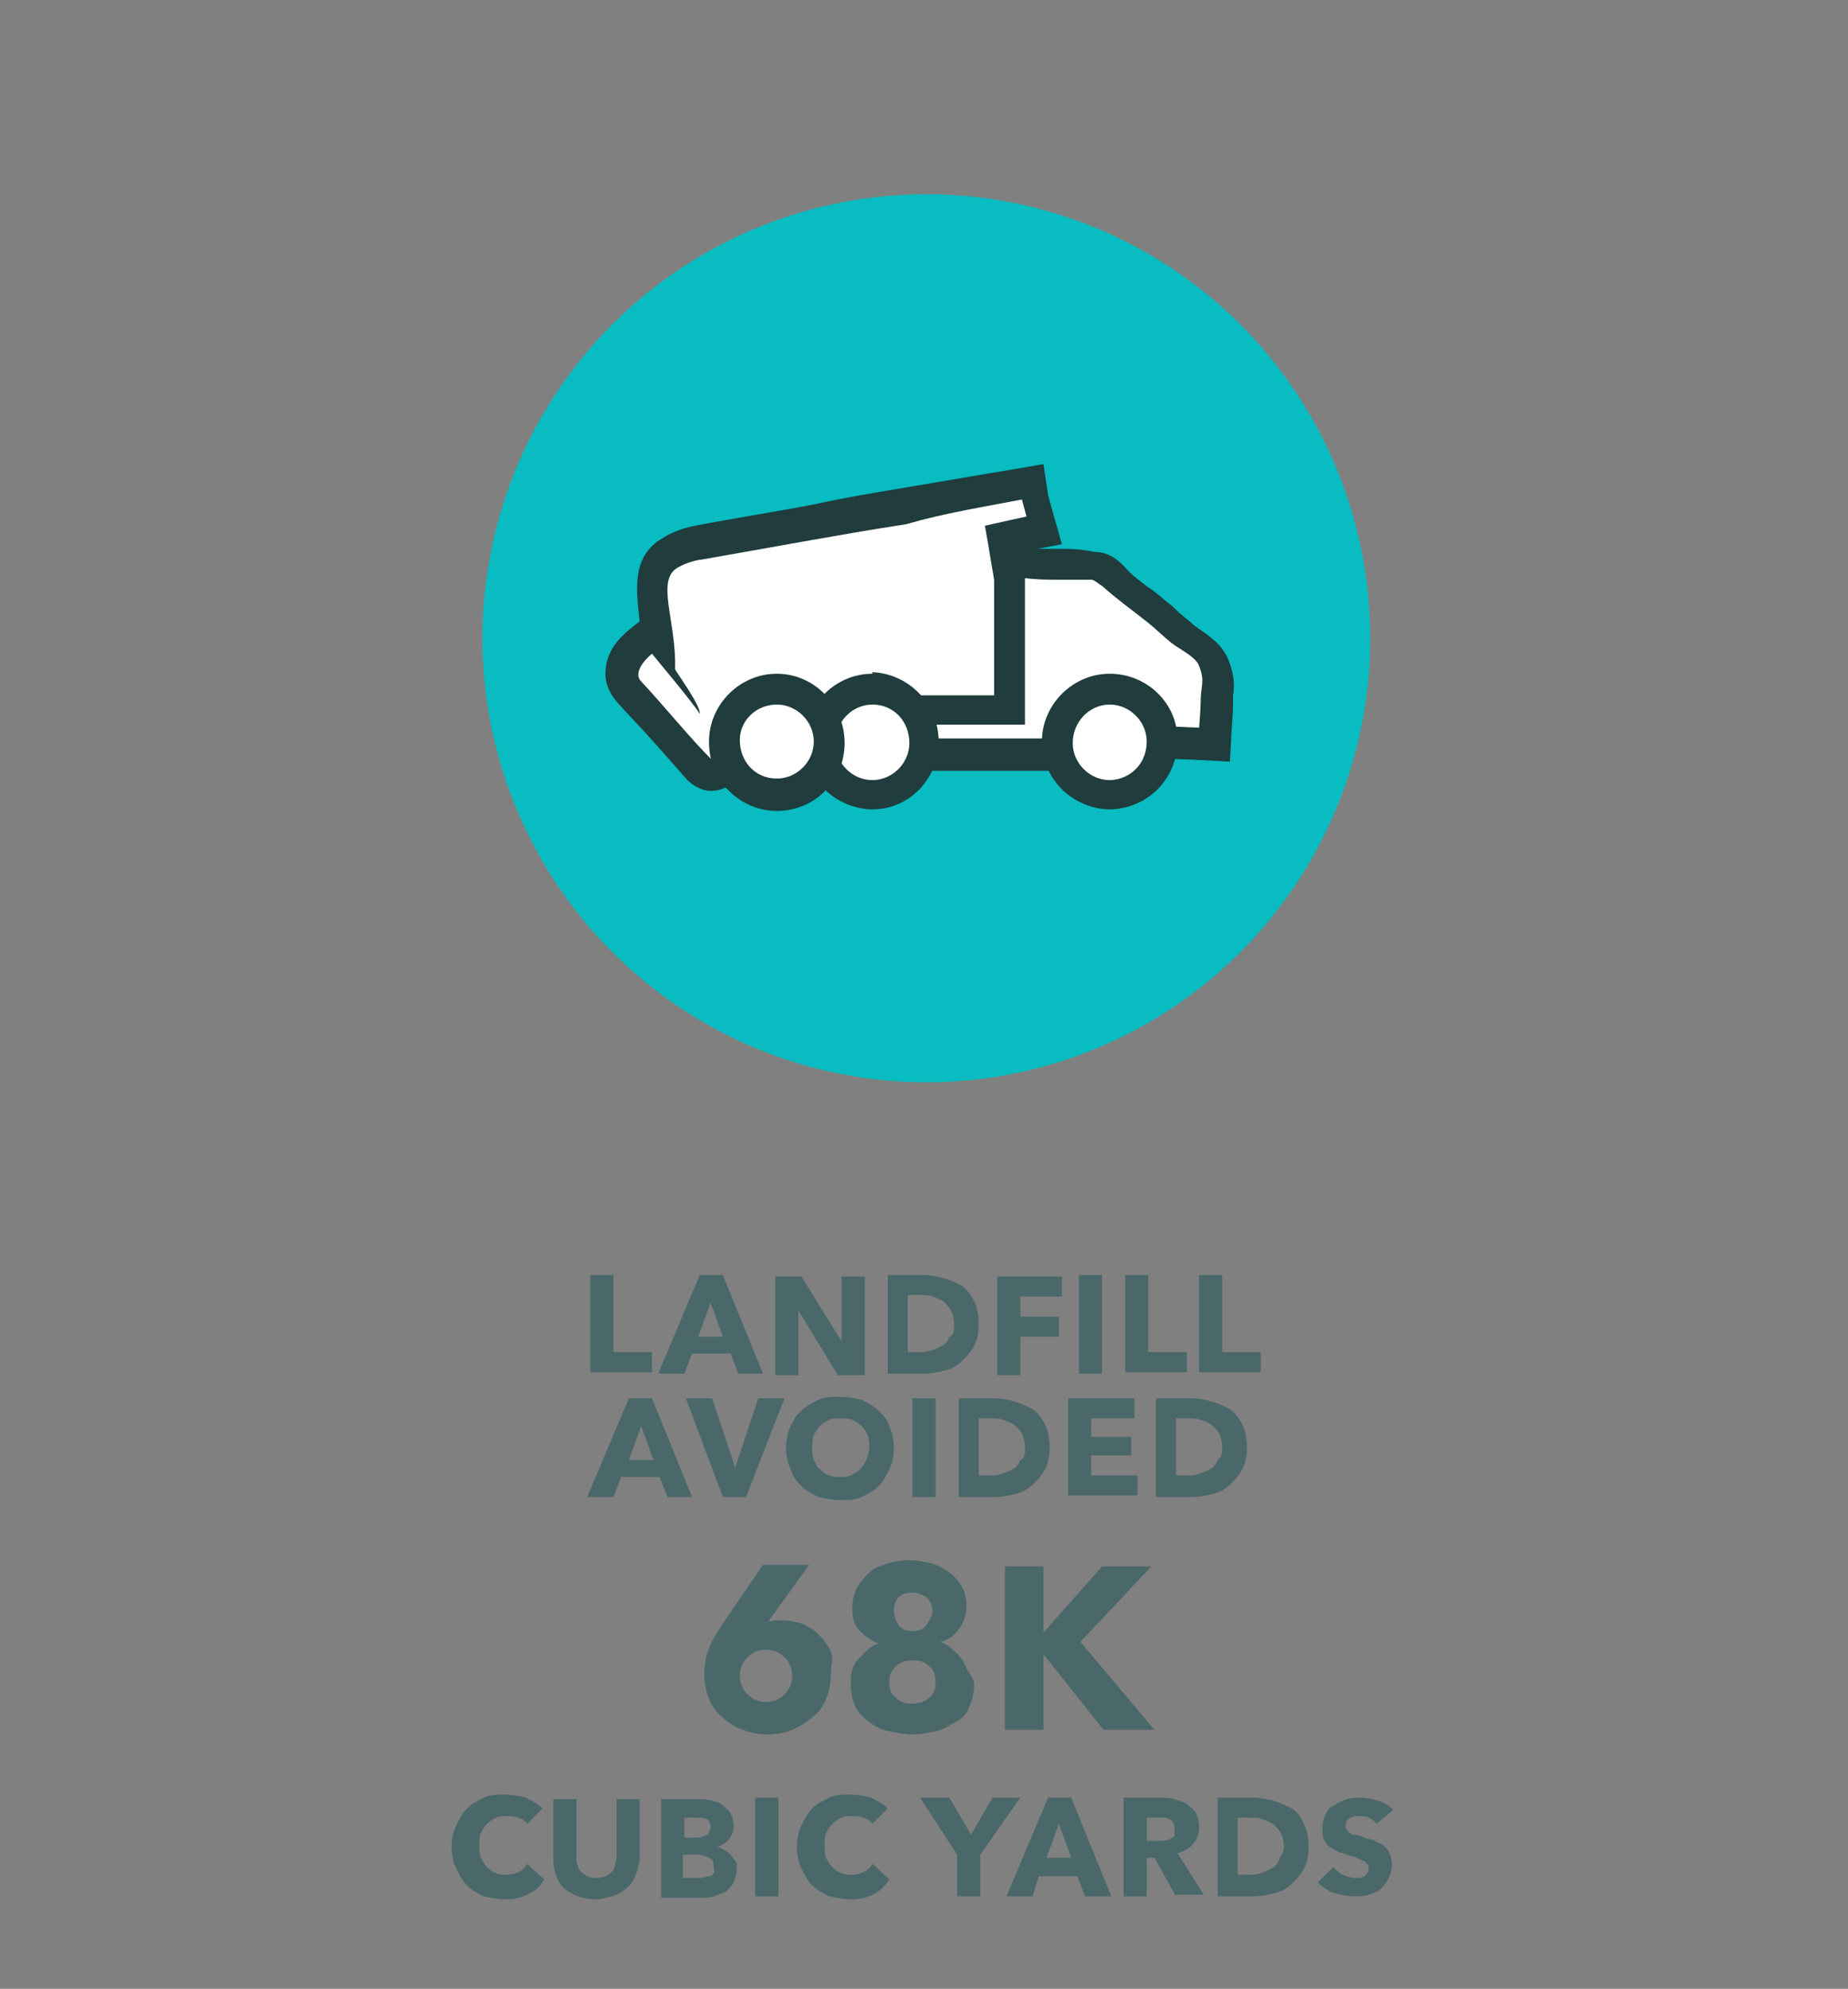 <?xml version="1.0" encoding="utf-8"?>
<!-- Generator: Adobe Illustrator 28.2.0, SVG Export Plug-In . SVG Version: 6.00 Build 0)  -->
<svg version="1.1" xmlns="http://www.w3.org/2000/svg" xmlns:xlink="http://www.w3.org/1999/xlink" x="0px" y="0px"
	 viewBox="0 0 119.9 129" style="enable-background:new 0 0 119.9 129;" xml:space="preserve">
<rect x="0" y="0" width="119.9" height="129" fill="#808080" stroke="none"/>
<style type="text/css">
	.st0{display:none;}
	.st1{display:inline;fill:#08BCC1;}
	.st2{display:inline;}
	.st3{fill:#4A686A;}
	.st4{fill:#A1E5E8;}
	.st5{fill:#203C3D;}
	.st6{fill:#FFFFFF;}
	.st7{display:inline;fill:#FFFFFF;stroke:#203C3D;stroke-width:2;stroke-linejoin:round;stroke-miterlimit:10;}
	.st8{display:inline;fill:#92E2E4;}
	.st9{fill:#08BCC1;}
	.st10{fill:#FFFFFF;stroke:#203C3D;stroke-width:2;stroke-miterlimit:10;}
</style>
<g id="_x32_023" class="st0">
	<g id="Layer_1_00000178927135904055320280000012393769957221499580_">
		<circle class="st1" cx="60.2" cy="41.5" r="28.8"/>
		<g class="st2">
			<path class="st3" d="M32.5,84.3v5.1h-1.5v-5.1h-1.8V83h5.1v1.3H32.5z"/>
			<path class="st3" d="M38.5,89.3l-1.4-2.5h-0.5v2.5h-1.5V83h2.4c0.3,0,0.6,0,0.9,0.1s0.5,0.2,0.8,0.3s0.4,0.3,0.5,0.6
				s0.2,0.6,0.2,0.9c0,0.4-0.1,0.8-0.3,1.1c-0.2,0.3-0.6,0.5-1,0.6l1.7,2.7L38.5,89.3L38.5,89.3z M38.4,84.9c0-0.2,0-0.3-0.1-0.4
				c-0.1-0.1-0.2-0.2-0.2-0.2c-0.1-0.1-0.2-0.1-0.3-0.1s-0.2,0-0.4,0h-0.8v1.5h0.7c0.1,0,0.3,0,0.4,0s0.2-0.1,0.4-0.1
				s0.2-0.1,0.3-0.2S38.4,85.1,38.4,84.9z"/>
			<path class="st3" d="M41.2,89.3V83h4.3v1.3h-2.8v1.2h2.7v1.2h-2.7V88h3v1.3H41.2z"/>
			<path class="st3" d="M46.9,89.3V83h4.3v1.3h-2.8v1.2H51v1.2h-2.7V88h3v1.3H46.9z"/>
			<path class="st3" d="M55.9,84.6c-0.1-0.2-0.3-0.3-0.5-0.4c-0.2-0.1-0.4-0.2-0.6-0.2c-0.1,0-0.2,0-0.3,0c-0.1,0-0.2,0.1-0.3,0.1
				c-0.1,0.1-0.2,0.1-0.2,0.2s-0.1,0.2-0.1,0.3c0,0.1,0,0.2,0.1,0.3c0,0.1,0.1,0.1,0.2,0.2c0.1,0.1,0.2,0.1,0.3,0.2
				c0.1,0,0.2,0.1,0.4,0.1c0.2,0.1,0.4,0.2,0.7,0.2s0.5,0.2,0.6,0.3s0.3,0.3,0.5,0.5s0.2,0.5,0.2,0.8c0,0.4-0.1,0.7-0.2,0.9
				s-0.3,0.5-0.5,0.7c-0.2,0.2-0.5,0.3-0.8,0.4c-0.3,0.1-0.6,0.1-0.9,0.1c-0.5,0-0.9-0.1-1.3-0.2c-0.4-0.2-0.8-0.4-1.1-0.7l1-1
				c0.2,0.2,0.4,0.3,0.6,0.5c0.3,0.1,0.5,0.2,0.8,0.2c0.1,0,0.2,0,0.3,0s0.2-0.1,0.3-0.1c0.1-0.1,0.2-0.1,0.2-0.2
				c0-0.1,0.1-0.2,0.1-0.3s0-0.2-0.1-0.3s-0.2-0.2-0.3-0.2c-0.1-0.1-0.2-0.1-0.4-0.2s-0.3-0.1-0.6-0.2c-0.2-0.1-0.4-0.1-0.6-0.2
				c-0.2-0.1-0.4-0.2-0.5-0.3s-0.3-0.3-0.4-0.5c-0.1-0.2-0.1-0.4-0.1-0.7c0-0.3,0.1-0.7,0.2-0.9s0.3-0.5,0.6-0.6s0.5-0.3,0.8-0.4
				s0.6-0.1,0.9-0.1c0.4,0,0.7,0.1,1.1,0.2s0.7,0.3,1,0.6L55.9,84.6z"/>
			<path class="st3" d="M63.5,84.6c-0.1-0.2-0.3-0.3-0.5-0.4c-0.2-0.1-0.4-0.2-0.6-0.2c-0.1,0-0.2,0-0.3,0c-0.1,0-0.2,0.1-0.3,0.1
				c-0.1,0.1-0.2,0.1-0.2,0.2s-0.1,0.2-0.1,0.3c0,0.1,0,0.2,0.1,0.3c0,0.1,0.1,0.1,0.2,0.2c0.1,0.1,0.2,0.1,0.3,0.2
				c0.1,0,0.2,0.1,0.4,0.1c0.2,0.1,0.4,0.2,0.7,0.2s0.5,0.2,0.6,0.3s0.4,0.3,0.5,0.5s0.2,0.5,0.2,0.8c0,0.4-0.1,0.7-0.2,0.9
				s-0.3,0.5-0.5,0.7c-0.2,0.2-0.5,0.3-0.8,0.4c-0.3,0.1-0.6,0.1-0.9,0.1c-0.5,0-0.9-0.1-1.3-0.2c-0.4-0.2-0.8-0.4-1.1-0.7l1-1
				c0.2,0.2,0.4,0.3,0.6,0.5c0.3,0.1,0.5,0.2,0.8,0.2c0.1,0,0.2,0,0.3,0s0.2-0.1,0.3-0.1c0.1-0.1,0.2-0.1,0.2-0.2
				c0-0.1,0.1-0.2,0.1-0.3s0-0.2-0.1-0.3s-0.2-0.2-0.3-0.2c-0.1-0.1-0.2-0.1-0.4-0.2s-0.3-0.1-0.6-0.2c-0.2-0.1-0.4-0.1-0.6-0.2
				c-0.2-0.1-0.4-0.2-0.5-0.3s-0.3-0.3-0.4-0.5c-0.1-0.2-0.1-0.4-0.1-0.7c0-0.3,0.1-0.7,0.2-0.9s0.3-0.5,0.6-0.6s0.5-0.3,0.8-0.4
				s0.6-0.1,0.9-0.1c0.4,0,0.7,0.1,1.1,0.2s0.7,0.3,1,0.6L63.5,84.6z"/>
			<path class="st3" d="M69.8,89.3l-0.5-1.2h-2.5l-0.5,1.2h-1.7l2.7-6.4h1.5l2.7,6.4H69.8z M68.1,84.7l-0.8,2.2h1.6L68.1,84.7z"/>
			<path class="st3" d="M75,89.3h-1.5L71.1,83h1.7l1.5,4.5h0l1.5-4.5h1.7L75,89.3z"/>
			<path class="st3" d="M78.2,89.3V83h4.3v1.3h-2.8v1.2h2.7v1.2h-2.7V88h3v1.3H78.2z"/>
			<path class="st3" d="M89.8,86.1c0,0.6-0.1,1-0.3,1.4s-0.5,0.7-0.8,1S88,89,87.5,89.2c-0.4,0.1-0.9,0.2-1.3,0.2h-2.4V83h2.3
				c0.4,0,0.9,0.1,1.3,0.2s0.8,0.3,1.2,0.5s0.6,0.6,0.8,1C89.7,85,89.8,85.5,89.8,86.1z M88.2,86.1c0-0.4-0.1-0.7-0.2-0.9
				s-0.3-0.4-0.5-0.6s-0.4-0.2-0.7-0.3s-0.5-0.1-0.8-0.1h-0.8V88h0.7c0.3,0,0.5,0,0.8-0.1c0.2-0.1,0.5-0.2,0.7-0.3s0.3-0.3,0.5-0.6
				C88.2,86.8,88.2,86.5,88.2,86.1z"/>
		</g>
		<g class="st2">
			<path class="st3" d="M33.2,105.3v-7.8l-2,1.5L30,97.3l3.5-2.6h2.3v10.6H33.2z"/>
			<path class="st3" d="M46.7,101.8c0,0.6-0.1,1.1-0.3,1.6s-0.5,0.9-0.9,1.2s-0.8,0.6-1.3,0.8s-1,0.3-1.6,0.3
				c-0.6,0-1.1-0.1-1.6-0.3c-0.5-0.2-1-0.4-1.3-0.8s-0.7-0.7-0.9-1.2c-0.2-0.5-0.3-1-0.3-1.6c0-0.6,0.1-1.2,0.3-1.7
				c0.2-0.5,0.5-1,0.8-1.6l2.6-3.8h3l-2.6,3.6l0,0.1c0.1,0,0.2-0.1,0.4-0.1s0.3,0,0.4,0c0.5,0,0.9,0.1,1.3,0.2
				c0.4,0.2,0.8,0.4,1.1,0.7c0.3,0.3,0.6,0.7,0.8,1.1C46.6,100.8,46.7,101.2,46.7,101.8z M44.2,101.8c0-0.5-0.2-0.9-0.5-1.2
				s-0.7-0.5-1.2-0.5c-0.5,0-0.9,0.2-1.2,0.5s-0.5,0.7-0.5,1.2c0,0.5,0.2,0.8,0.5,1.2c0.3,0.3,0.7,0.5,1.2,0.5
				c0.5,0,0.9-0.2,1.2-0.5C44,102.8,44.2,102.3,44.2,101.8z"/>
			<path class="st3" d="M56.3,101.8c0,0.6-0.1,1.1-0.3,1.6s-0.5,0.9-0.9,1.2s-0.8,0.6-1.3,0.8s-1,0.3-1.6,0.3
				c-0.6,0-1.1-0.1-1.6-0.3c-0.5-0.2-1-0.4-1.3-0.8s-0.7-0.7-0.9-1.2c-0.2-0.5-0.3-1-0.3-1.6c0-0.6,0.1-1.2,0.3-1.7
				c0.2-0.5,0.5-1,0.8-1.6l2.6-3.8h3l-2.6,3.6l0,0.1c0.1,0,0.2-0.1,0.4-0.1s0.3,0,0.4,0c0.5,0,0.9,0.1,1.3,0.2
				c0.4,0.2,0.8,0.4,1.1,0.7c0.3,0.3,0.6,0.7,0.8,1.1C56.2,100.8,56.3,101.2,56.3,101.8z M53.8,101.8c0-0.5-0.2-0.9-0.5-1.2
				s-0.7-0.5-1.2-0.5c-0.5,0-0.9,0.2-1.2,0.5s-0.5,0.7-0.5,1.2c0,0.5,0.2,0.8,0.5,1.2c0.3,0.3,0.7,0.5,1.2,0.5
				c0.5,0,0.9-0.2,1.2-0.5C53.6,102.8,53.8,102.3,53.8,101.8z"/>
			<path class="st3" d="M59.2,107.2h-2l1.1-4.3h2.3L59.2,107.2z"/>
			<path class="st3" d="M70.2,101.8c0,0.7-0.1,1.2-0.3,1.7c-0.2,0.5-0.5,0.9-0.9,1.2s-0.8,0.5-1.3,0.7c-0.5,0.2-1,0.2-1.5,0.2
				c-0.5,0-0.9-0.1-1.4-0.2c-0.4-0.1-0.8-0.3-1.2-0.5c-0.3-0.2-0.7-0.5-0.9-0.8c-0.2-0.3-0.4-0.7-0.6-1.1l2.3-0.7
				c0.1,0.4,0.3,0.7,0.6,0.9s0.7,0.4,1.1,0.4c0.4,0,0.8-0.1,1.1-0.4s0.5-0.7,0.5-1.2c0-0.3-0.1-0.6-0.2-0.8s-0.3-0.4-0.5-0.5
				c-0.2-0.1-0.4-0.2-0.7-0.3c-0.3-0.1-0.5-0.1-0.8-0.1c-0.4,0-0.8,0-1.3,0.1c-0.5,0.1-0.9,0.2-1.3,0.3l0.3-6.1h6.5v2.2h-4.3
				l-0.1,1.7c0.2,0,0.3-0.1,0.5-0.1c0.2,0,0.4,0,0.5,0c0.5,0,1,0.1,1.5,0.2s0.9,0.3,1.2,0.6c0.3,0.3,0.6,0.6,0.8,1.1
				C70.1,100.8,70.2,101.3,70.2,101.8z"/>
			<path class="st3" d="M79.7,102.2c0,0.6-0.1,1.1-0.3,1.5c-0.2,0.4-0.5,0.8-0.9,1.1c-0.4,0.3-0.8,0.5-1.3,0.6
				c-0.5,0.1-1,0.2-1.4,0.2c-0.5,0-0.9-0.1-1.4-0.2c-0.5-0.1-0.9-0.3-1.2-0.5c-0.4-0.2-0.7-0.5-1-0.9s-0.5-0.8-0.6-1.3l2.3-0.6
				c0.1,0.3,0.3,0.7,0.6,0.9c0.3,0.3,0.7,0.4,1.2,0.4c0.2,0,0.4,0,0.6-0.1s0.3-0.1,0.5-0.2c0.1-0.1,0.3-0.2,0.4-0.4
				c0.1-0.2,0.1-0.4,0.1-0.6c0-0.3-0.1-0.5-0.2-0.7s-0.3-0.3-0.5-0.4s-0.4-0.2-0.7-0.2c-0.3-0.1-0.5-0.1-0.8-0.1h-0.7v-1.8h0.7
				c0.2,0,0.5,0,0.7-0.1s0.4-0.1,0.6-0.2s0.3-0.2,0.4-0.4c0.1-0.2,0.2-0.4,0.2-0.6c0-0.4-0.1-0.7-0.4-0.9c-0.3-0.2-0.6-0.3-0.9-0.3
				c-0.4,0-0.7,0.1-0.9,0.3s-0.4,0.5-0.5,0.9l-2.3-0.5c0.1-0.4,0.3-0.8,0.6-1.2s0.6-0.6,0.9-0.8c0.3-0.2,0.7-0.4,1.2-0.5
				c0.4-0.1,0.8-0.2,1.3-0.2c0.5,0,0.9,0.1,1.4,0.2s0.8,0.3,1.2,0.6c0.3,0.2,0.6,0.6,0.8,0.9c0.2,0.4,0.3,0.8,0.3,1.3
				c0,0.6-0.2,1.1-0.5,1.5c-0.3,0.4-0.8,0.7-1.3,0.8v0c0.3,0.1,0.6,0.2,0.8,0.3s0.5,0.3,0.7,0.6c0.2,0.2,0.3,0.4,0.4,0.7
				C79.7,101.7,79.7,102,79.7,102.2z"/>
			<path class="st3" d="M89.6,100c0,0.8-0.1,1.5-0.2,2.2s-0.4,1.3-0.7,1.8c-0.3,0.5-0.8,0.9-1.3,1.2c-0.5,0.3-1.2,0.5-1.9,0.5
				s-1.4-0.2-1.9-0.5s-1-0.7-1.3-1.2c-0.3-0.5-0.6-1.1-0.7-1.8s-0.2-1.4-0.2-2.2s0.1-1.5,0.2-2.1s0.4-1.3,0.7-1.8
				c0.3-0.5,0.8-0.9,1.3-1.2c0.5-0.3,1.2-0.4,1.9-0.4s1.4,0.2,1.9,0.4c0.5,0.3,0.9,0.7,1.3,1.2s0.6,1.1,0.7,1.8S89.6,99.2,89.6,100z
				 M87,100c0-0.3,0-0.7-0.1-1.1s-0.1-0.8-0.2-1.1c-0.1-0.3-0.3-0.6-0.5-0.9c-0.2-0.2-0.5-0.3-0.8-0.3s-0.6,0.1-0.8,0.3
				s-0.4,0.5-0.5,0.9c-0.1,0.3-0.2,0.7-0.2,1.1s-0.1,0.8-0.1,1.1c0,0.3,0,0.7,0.1,1.1s0.1,0.8,0.2,1.1c0.1,0.3,0.3,0.6,0.5,0.9
				c0.2,0.2,0.5,0.3,0.8,0.3s0.6-0.1,0.8-0.3c0.2-0.2,0.4-0.5,0.5-0.9c0.1-0.3,0.2-0.7,0.2-1.1C87,100.7,87,100.3,87,100z"/>
		</g>
		<g class="st2">
			<g>
				<path class="st4" d="M52.3,48.2c-0.6,0-1.2-0.1-1.9-0.2C47,47.4,44.6,45,45,42.7c0.4-1.8,2.5-3.1,5.2-3.1c0.6,0,1.2,0.1,1.9,0.2
					c3.5,0.7,5.9,3.1,5.4,5.4C57.2,47,55.1,48.2,52.3,48.2z"/>
				<path class="st5" d="M50.2,40.3c0.6,0,1.1,0.1,1.7,0.2c3,0.6,5.2,2.6,4.8,4.5c-0.3,1.5-2.2,2.5-4.5,2.5c-0.6,0-1.1-0.1-1.7-0.2
					c-3-0.6-5.2-2.6-4.8-4.5C46.1,41.3,47.9,40.3,50.2,40.3 M50.2,38.8L50.2,38.8c-3.1,0-5.5,1.5-5.9,3.7c-0.5,2.7,2.1,5.5,6,6.3
					c0.7,0.1,1.4,0.2,2,0.2c3.1,0,5.5-1.5,5.9-3.7c0.3-1.4-0.3-2.9-1.6-4.1c-1.1-1-2.7-1.8-4.4-2.2C51.6,38.9,50.9,38.8,50.2,38.8
					L50.2,38.8z"/>
			</g>
			<g>
				<path class="st4" d="M53.7,41.2c-1.5,0-3.2-0.6-4.6-1.7c-2.9-2.1-4-5.3-2.6-7.2c0.6-0.9,1.7-1.3,3-1.3c1.5,0,3.2,0.6,4.6,1.7
					c1.3,1,2.3,2.2,2.8,3.5c0.6,1.4,0.5,2.7-0.2,3.7C56,40.7,55,41.2,53.7,41.2z"/>
				<path class="st5" d="M49.4,31.7c1.3,0,2.8,0.5,4.2,1.6c2.5,1.8,3.6,4.6,2.5,6.1c-0.5,0.7-1.4,1-2.4,1c-1.3,0-2.8-0.5-4.2-1.5
					C47,37,45.9,34.3,47,32.7C47.5,32,48.4,31.7,49.4,31.7 M49.4,30.2L49.4,30.2c-1.5,0-2.8,0.6-3.6,1.6c-0.9,1.2-1,2.8-0.3,4.4
					c0.6,1.4,1.7,2.8,3.1,3.8c1.6,1.2,3.4,1.8,5.1,1.8c1.5,0,2.8-0.6,3.6-1.6c1.7-2.2,0.4-5.9-2.8-8.2
					C52.9,30.9,51.1,30.2,49.4,30.2L49.4,30.2z"/>
			</g>
			<g>
				<path class="st4" d="M59.5,35.8c-0.6,0-1.2-0.1-1.7-0.3c-1.4-0.6-2.5-1.8-3-3.5c-0.5-1.6-0.3-3.5,0.4-5.3c1.2-3,3.7-5,6.2-5
					c0.6,0,1.2,0.1,1.7,0.3c2.9,1.1,4.1,5.1,2.6,8.8C64.6,33.8,62.1,35.8,59.5,35.8z"/>
				<path class="st5" d="M61.5,22.5c0.5,0,1,0.1,1.4,0.3c2.5,1,3.5,4.5,2.2,7.8C64,33.3,61.7,35,59.5,35c-0.5,0-1-0.1-1.4-0.3
					c-2.5-1-3.5-4.5-2.2-7.8C57,24.2,59.3,22.5,61.5,22.5 M61.5,21c-2.9,0-5.7,2.2-6.9,5.5c-0.8,1.9-0.9,4-0.4,5.8
					c0.5,1.9,1.8,3.4,3.4,4c0.6,0.2,1.3,0.4,2,0.4c2.9,0,5.6-2.2,6.9-5.5c0.8-1.9,0.9-4,0.4-5.8c-0.5-1.9-1.8-3.4-3.4-4
					C62.8,21.1,62.2,21,61.5,21L61.5,21z"/>
			</g>
			<g>
				<path class="st4" d="M68.6,46.1c-1.9,0-3.3-0.9-3.8-2.2c-0.3-1-0.1-2.1,0.6-3.1c0.7-0.9,1.7-1.7,2.9-2.1
					c0.7-0.2,1.4-0.4,2.2-0.4c1.9,0,3.3,0.9,3.8,2.2c0.3,1,0.1,2.1-0.6,3.1c-0.7,0.9-1.7,1.7-2.9,2.1C70,46,69.3,46.1,68.6,46.1z"/>
				<path class="st5" d="M70.4,39.1c1.5,0,2.7,0.6,3.1,1.7c0.5,1.5-0.8,3.4-3.1,4.2c-0.7,0.2-1.3,0.3-1.9,0.3
					c-1.5,0-2.7-0.6-3.1-1.7c-0.5-1.5,0.8-3.4,3.1-4.2C69.2,39.2,69.8,39.1,70.4,39.1 M70.4,37.6c-0.8,0-1.6,0.1-2.4,0.4
					c-1.4,0.5-2.5,1.3-3.3,2.3c-0.9,1.2-1.1,2.6-0.7,3.8c0.6,1.7,2.3,2.7,4.5,2.7c0.8,0,1.6-0.1,2.4-0.4c1.4-0.5,2.5-1.3,3.3-2.3
					c0.9-1.2,1.1-2.6,0.7-3.8C74.4,38.6,72.6,37.6,70.4,37.6L70.4,37.6z"/>
			</g>
			<g>
				<path class="st4" d="M65.7,39.7c-1.6,0-2.8-0.6-3.3-1.6c-0.5-1-0.3-2.1,0.5-3.3c0.7-1,1.9-2,3.2-2.7c1.2-0.6,2.6-0.9,3.7-0.9
					c1.6,0,2.8,0.6,3.3,1.6c0.9,1.9-0.7,4.5-3.7,6C68.2,39.4,66.9,39.7,65.7,39.7z"/>
				<path class="st5" d="M69.9,32c1.2,0,2.2,0.4,2.6,1.2c0.7,1.5-0.8,3.7-3.4,5c-1.2,0.6-2.4,0.9-3.4,0.9c-1.2,0-2.2-0.4-2.6-1.2
					c-0.7-1.5,0.8-3.7,3.4-5C67.7,32.2,68.9,32,69.9,32 M69.9,30.5L69.9,30.5c-1.3,0-2.7,0.4-4.1,1c-1.5,0.7-2.7,1.8-3.5,2.9
					c-0.9,1.4-1.2,2.9-0.5,4.1c0.6,1.3,2.1,2,3.9,2c1.3,0,2.7-0.4,4.1-1c3.4-1.7,5.2-4.7,4.1-7C73.2,31.2,71.8,30.5,69.9,30.5
					L69.9,30.5z"/>
			</g>
			<g>
				<path class="st6" d="M58,62.8c-0.2,0-0.4-0.1-0.6-0.3c-0.1-0.2-0.2-0.4-0.2-0.6c0,0,0.8-5.5,0.8-8.2c0-2.8-0.8-4.2-1.9-5.9
					c-1.2-1.8-2.4-2.8-5.3-4.8c-0.3-0.2-0.4-0.5-0.3-0.8s0.4-0.5,0.7-0.6c0.4,0,0.7,0,1.1,0c2.3,0,4.1,0.5,5.7,1.6
					c-2.2-4.3-7.1-6.5-7.1-6.5c-0.3-0.2-0.5-0.5-0.4-0.8c0.1-0.3,0.4-0.6,0.7-0.6h0c3.6,0.1,5.2,0.4,6.7,1.6
					c-0.2-3.6,0.5-7.4,4.4-10.3c0.1-0.1,0.3-0.1,0.5-0.1s0.3,0,0.5,0.1c0.3,0.2,0.4,0.5,0.3,0.9c-1.7,4.6-1.8,7-1.4,9.4
					c1.4-1.6,2.8-1.9,3.9-1.9c1.5,0,2.6,0.7,2.6,0.7c0.2,0.2,0.3,0.4,0.3,0.7c0,0.3-0.2,0.5-0.4,0.6c-3.8,2-4.7,4.3-4.9,5.8
					c1.9-1.6,3.7-2,5-2c0.9,0,1.4,0.2,1.5,0.2c0.3,0.1,0.5,0.3,0.5,0.6c0.1,0.3-0.1,0.5-0.3,0.7c-9.5,7.6-6,19.3-6,19.4
					c0.2,0.2,0.1,0.5,0,0.7s-0.4,0.4-0.7,0.4L58,62.8L58,62.8z"/>
				<path class="st5" d="M62.7,27.3c-2.2,5.9-1.8,8.4-1.1,11.5c1.4-2.4,3-3,4.3-3c1.3,0,2.2,0.6,2.2,0.6c-6.6,3.5-5.2,8.2-5.2,8.2
					c2.1-2.5,4.3-2.9,5.7-2.9c0.8,0,1.3,0.2,1.3,0.2c-9.7,7.8-6.5,19.9-6.2,20.3h-5.6c0,0,0.8-5.5,0.8-8.3c0-3.1-1-4.7-2-6.3
					c-1.4-2-2.7-3.1-5.6-5c0.4,0,0.7,0,1,0c3.3,0,5.4,1.1,7.4,3.7c-1-6.6-8.5-10-8.5-10c4.5,0.1,5.6,0.5,7.7,2.7
					C58.3,35,58.4,30.5,62.7,27.3 M62.7,25.8c-0.3,0-0.6,0.1-0.9,0.3c-3.6,2.7-4.6,6.3-4.7,9.6c-1.4-0.7-3.1-0.9-6-1c0,0,0,0,0,0
					c-0.7,0-1.3,0.5-1.5,1.2c-0.2,0.7,0.2,1.4,0.8,1.7c0,0,2.9,1.4,5.2,3.9c-1-0.3-2.2-0.5-3.4-0.5c-0.4,0-0.7,0-1.1,0
					c-0.7,0-1.2,0.5-1.4,1.1c-0.2,0.6,0.1,1.3,0.7,1.6c2.9,1.8,4,2.8,5.1,4.5c0.9,1.3,1.8,2.6,1.8,5.4c0,2.7-0.8,8-0.8,8.1
					c-0.1,0.4,0.1,0.9,0.3,1.2s0.7,0.5,1.1,0.5h5.6c0.6,0,1.1-0.3,1.3-0.8c0.2-0.4,0.2-0.9,0-1.3c-0.2-0.6-3.1-11.4,5.8-18.5
					c0.4-0.3,0.6-0.9,0.5-1.5c-0.1-0.5-0.5-1-1-1.2c-0.1,0-0.8-0.2-1.7-0.2c-0.8,0-2.1,0.2-3.6,0.8c0.6-1,1.8-2.2,3.8-3.3
					c0.5-0.2,0.8-0.7,0.8-1.2c0-0.5-0.2-1-0.7-1.3c-0.1-0.1-1.3-0.9-3-0.9c-0.9,0-2.1,0.2-3.3,1.1c-0.1-1.9,0.3-4,1.6-7.5
					c0.2-0.6,0-1.3-0.5-1.7C63.3,25.9,63,25.8,62.7,25.8L62.7,25.8z"/>
			</g>
		</g>
	</g>
	<g id="Layer_2_00000023258959274606241740000000263521048323350447_">
		<circle class="st1" cx="59.9" cy="42.5" r="28.8"/>
		<g class="st2">
			<path class="st6" d="M49.3,63.2c-0.2,0-0.4-0.1-0.6-0.2c-0.4-0.3-0.5-0.8-0.3-1.2l8.5-16.8H49c-0.4,0-0.8-0.2-0.9-0.6
				s-0.1-0.8,0.2-1.1l20.6-19.7c0.2-0.2,0.4-0.3,0.7-0.3c0.2,0,0.4,0.1,0.6,0.2c0.4,0.3,0.5,0.8,0.3,1.2l-8.6,17.7h8
				c0.4,0,0.8,0.2,0.9,0.6s0.1,0.8-0.3,1.1L49.9,62.9C49.8,63.1,49.5,63.2,49.3,63.2z"/>
			<path class="st5" d="M69.6,24.2l-9.3,19.1h9.6L49.3,62.2L58.5,44H49L69.6,24.2 M69.6,22.2c-0.5,0-1,0.2-1.4,0.5L47.6,42.5
				c-0.6,0.6-0.8,1.4-0.5,2.2c0.3,0.8,1,1.3,1.9,1.3h6.3l-7.8,15.3c-0.4,0.9-0.2,1.9,0.6,2.5c0.4,0.3,0.8,0.4,1.2,0.4
				c0.5,0,1-0.2,1.3-0.5l20.5-18.8c0.6-0.6,0.8-1.4,0.5-2.2c-0.3-0.8-1-1.3-1.9-1.3h-6.4l7.9-16.3c0.4-0.9,0.2-1.9-0.6-2.5
				C70.4,22.4,70,22.2,69.6,22.2L69.6,22.2z"/>
		</g>
		<g class="st2">
			<path class="st3" d="M35.9,90.3l-2.4-2.9h0v2.9H32v-6.4h1.5v2.6h0l2.3-2.6h1.9L35,86.8l2.9,3.4C37.9,90.3,35.9,90.3,35.9,90.3z"
				/>
			<path class="st3" d="M45.6,90.3h-1.5L42.8,86h0l-1.3,4.3H40l-1.8-6.4h1.7l1,4.2h0l1.1-4.2h1.6l1.1,4.2h0l1-4.2h1.6L45.6,90.3z"/>
			<path class="st3" d="M52.3,90.3v-2.7h-2.5v2.7h-1.5v-6.4h1.5v2.4h2.5v-2.4h1.5v6.4C53.8,90.3,52.3,90.3,52.3,90.3z"/>
			<path class="st3" d="M60.7,85.6c-0.1-0.2-0.3-0.3-0.5-0.4C60,85.1,59.8,85,59.6,85c-0.1,0-0.2,0-0.3,0c-0.1,0-0.2,0.1-0.3,0.1
				c-0.1,0.1-0.2,0.1-0.2,0.2s-0.1,0.2-0.1,0.3c0,0.1,0,0.2,0.1,0.3c0,0.1,0.1,0.1,0.2,0.2c0.1,0.1,0.2,0.1,0.3,0.2
				c0.1,0,0.2,0.1,0.4,0.1c0.2,0.1,0.4,0.2,0.7,0.2s0.5,0.2,0.6,0.3s0.3,0.3,0.5,0.5s0.2,0.5,0.2,0.8c0,0.4-0.1,0.7-0.2,0.9
				s-0.3,0.5-0.5,0.7c-0.2,0.2-0.5,0.3-0.8,0.4c-0.3,0.1-0.6,0.1-0.9,0.1c-0.5,0-0.9-0.1-1.3-0.2c-0.4-0.2-0.8-0.4-1.1-0.7l1-1
				c0.2,0.2,0.4,0.3,0.6,0.5c0.3,0.1,0.5,0.2,0.8,0.2c0.1,0,0.2,0,0.3,0s0.2-0.1,0.3-0.1c0.1-0.1,0.2-0.1,0.2-0.2
				c0-0.1,0.1-0.2,0.1-0.3s0-0.2-0.1-0.3s-0.2-0.2-0.3-0.2c-0.1-0.1-0.2-0.1-0.4-0.2s-0.3-0.1-0.6-0.2c-0.2-0.1-0.4-0.1-0.6-0.2
				c-0.2-0.1-0.4-0.2-0.5-0.3s-0.3-0.3-0.4-0.5c-0.1-0.2-0.1-0.4-0.1-0.7c0-0.3,0.1-0.7,0.2-0.9s0.3-0.5,0.6-0.6s0.5-0.3,0.8-0.4
				s0.6-0.1,0.9-0.1c0.4,0,0.7,0.1,1.1,0.2s0.7,0.3,1,0.6L60.7,85.6z"/>
			<path class="st3" d="M67.1,90.3L66.6,89h-2.5l-0.5,1.2H62l2.7-6.4h1.5l2.7,6.4H67.1z M65.4,85.6l-0.8,2.2h1.6L65.4,85.6z"/>
			<path class="st3" d="M72.2,90.3h-1.5l-2.4-6.4H70l1.5,4.5h0l1.4-4.5h1.7L72.2,90.3z"/>
			<path class="st3" d="M75.4,90.3v-6.4h4.3v1.3h-2.8v1.2h2.7v1.2h-2.7V89h3v1.3C79.9,90.3,75.4,90.3,75.4,90.3z"/>
			<path class="st3" d="M87.1,87.1c0,0.6-0.1,1-0.3,1.4s-0.5,0.7-0.8,1s-0.7,0.4-1.2,0.6c-0.4,0.1-0.9,0.2-1.3,0.2h-2.4v-6.4h2.3
				c0.4,0,0.9,0.1,1.3,0.2s0.8,0.3,1.2,0.5s0.6,0.6,0.8,1C86.9,86,87.1,86.5,87.1,87.1z M85.4,87.1c0-0.4-0.1-0.7-0.2-0.9
				s-0.3-0.4-0.5-0.6s-0.4-0.2-0.7-0.3s-0.5-0.1-0.8-0.1h-0.8v3.7h0.7c0.3,0,0.5,0,0.8-0.1c0.2-0.1,0.5-0.2,0.7-0.3s0.3-0.3,0.5-0.6
				C85.4,87.7,85.4,87.4,85.4,87.1z"/>
		</g>
		<g class="st2">
			<path class="st3" d="M43.2,104.2v2.1h-2.4v-2.1h-5v-2.1l4.3-6.4h3v6.5h1.5v2L43.2,104.2L43.2,104.2z M40.8,98.2L40.8,98.2
				l-2.6,3.9h2.6V98.2z"/>
			<path class="st3" d="M46,106.3v-2.1l4.1-3.7c0.3-0.2,0.5-0.5,0.6-0.8s0.2-0.6,0.2-0.9c0-0.4-0.1-0.7-0.4-0.9
				c-0.2-0.2-0.6-0.3-1-0.3c-0.4,0-0.8,0.2-1,0.4c-0.3,0.3-0.4,0.7-0.5,1.2l-2.4-0.3c0.1-0.5,0.2-1,0.4-1.4s0.5-0.8,0.9-1.1
				s0.8-0.5,1.2-0.7c0.5-0.2,1-0.2,1.5-0.2c0.5,0,1,0.1,1.4,0.2s0.9,0.3,1.2,0.6s0.7,0.6,0.9,1c0.2,0.4,0.3,0.9,0.3,1.4
				c0,0.4,0,0.7-0.2,1c-0.1,0.3-0.2,0.6-0.4,0.8c-0.2,0.3-0.4,0.5-0.6,0.7s-0.5,0.4-0.7,0.7l-2.5,2.2h4.3v2.2L46,106.3L46,106.3z"/>
			<path class="st3" d="M65.3,106.3l0.1-7.5h0l-2.8,7.5h-1.8l-2.7-7.5h0l0.1,7.5h-2.4V95.7h3.7l2.4,6.8h0.1l2.3-6.8h3.7v10.6
				C67.9,106.3,65.3,106.3,65.3,106.3z"/>
			<path class="st3" d="M79.7,106.3l0.1-7.5h0l-2.8,7.5h-1.8l-2.7-7.5h0l0.1,7.5h-2.4V95.7h3.7l2.4,6.8h0.1l2.3-6.8h3.7v10.6
				C82.3,106.3,79.7,106.3,79.7,106.3z"/>
		</g>
	</g>
	<g id="Layer_3">
		<circle class="st1" cx="59.8" cy="42.5" r="28.8"/>
		<g class="st2">
			<path class="st3" d="M34.1,90.3h-1.5L31.3,86h0L30,90.3h-1.5l-1.8-6.4h1.7l1,4.2h0l1.1-4.2h1.6l1.1,4.2h0l1-4.2h1.6L34.1,90.3z"
				/>
			<path class="st3" d="M40.7,90.3L40.2,89h-2.5l-0.5,1.2h-1.7l2.7-6.4h1.5l2.7,6.4H40.7z M39,85.6l-0.8,2.2h1.6L39,85.6z"/>
			<path class="st3" d="M45.3,85.2v5.1h-1.5v-5.1H42v-1.3h5.1v1.3L45.3,85.2L45.3,85.2z"/>
			<path class="st3" d="M47.9,90.3v-6.4h4.3v1.3h-2.8v1.2H52v1.2h-2.7V89h3v1.3C52.4,90.3,47.9,90.3,47.9,90.3z"/>
			<path class="st3" d="M57,90.3l-1.4-2.5h-0.5v2.5h-1.5v-6.4H56c0.3,0,0.6,0,0.9,0.1s0.5,0.2,0.8,0.3s0.4,0.3,0.5,0.6
				s0.2,0.6,0.2,0.9c0,0.4-0.1,0.8-0.3,1.1c-0.2,0.3-0.6,0.5-1,0.6l1.7,2.7C58.8,90.3,57,90.3,57,90.3z M56.9,85.8
				c0-0.2,0-0.3-0.1-0.4c-0.1-0.1-0.2-0.2-0.2-0.2c-0.1-0.1-0.2-0.1-0.3-0.1s-0.2,0-0.4,0h-0.8v1.5h0.7c0.1,0,0.3,0,0.4,0
				s0.2-0.1,0.4-0.1s0.2-0.1,0.3-0.2S56.9,86,56.9,85.8z"/>
			<path class="st3" d="M65.2,85.6c-0.1-0.2-0.3-0.3-0.5-0.4C64.5,85.1,64.2,85,64,85c-0.1,0-0.2,0-0.3,0c-0.1,0-0.2,0.1-0.3,0.1
				c-0.1,0.1-0.2,0.1-0.2,0.2s-0.1,0.2-0.1,0.3c0,0.1,0,0.2,0.1,0.3c0,0.1,0.1,0.1,0.2,0.2c0.1,0.1,0.2,0.1,0.3,0.2
				c0.1,0,0.2,0.1,0.4,0.1c0.2,0.1,0.4,0.2,0.7,0.2c0.2,0.1,0.4,0.2,0.6,0.3s0.3,0.3,0.5,0.5s0.2,0.5,0.2,0.8c0,0.4-0.1,0.7-0.2,0.9
				s-0.3,0.5-0.5,0.7c-0.2,0.2-0.5,0.3-0.8,0.4c-0.3,0.1-0.6,0.1-0.9,0.1c-0.5,0-0.9-0.1-1.3-0.2c-0.4-0.2-0.8-0.4-1.1-0.7l1-1
				c0.2,0.2,0.4,0.3,0.6,0.5c0.3,0.1,0.5,0.2,0.8,0.2c0.1,0,0.2,0,0.3,0c0.1,0,0.2-0.1,0.3-0.1c0.1-0.1,0.2-0.1,0.2-0.2
				c0.1-0.1,0.1-0.2,0.1-0.3s0-0.2-0.1-0.3s-0.2-0.2-0.3-0.2s-0.2-0.1-0.4-0.2s-0.3-0.1-0.6-0.2c-0.2-0.1-0.4-0.1-0.6-0.2
				c-0.2-0.1-0.4-0.2-0.5-0.3s-0.3-0.3-0.4-0.5c-0.1-0.2-0.1-0.4-0.1-0.7c0-0.3,0.1-0.7,0.2-0.9s0.3-0.5,0.6-0.6s0.5-0.3,0.8-0.4
				s0.6-0.1,0.9-0.1c0.4,0,0.7,0.1,1.1,0.2s0.7,0.3,1,0.6L65.2,85.6z"/>
			<path class="st3" d="M71.5,90.3L71,89h-2.5l-0.5,1.2h-1.7l2.7-6.4h1.5l2.7,6.4H71.5z M69.8,85.6L69,87.8h1.6L69.8,85.6z"/>
			<path class="st3" d="M76.7,90.3h-1.5l-2.4-6.4h1.7l1.5,4.5h0l1.5-4.5h1.7L76.7,90.3z"/>
			<path class="st3" d="M79.9,90.3v-6.4h4.3v1.3h-2.8v1.2H84v1.2h-2.7V89h3v1.3C84.3,90.3,79.9,90.3,79.9,90.3z"/>
			<path class="st3" d="M91.5,87.1c0,0.6-0.1,1-0.3,1.4s-0.5,0.7-0.8,1s-0.7,0.4-1.2,0.6c-0.4,0.1-0.9,0.2-1.3,0.2h-2.4v-6.4h2.3
				c0.4,0,0.9,0.1,1.3,0.2s0.8,0.3,1.2,0.5s0.6,0.6,0.8,1C91.4,86,91.5,86.5,91.5,87.1z M89.9,87.1c0-0.4-0.1-0.7-0.2-0.9
				s-0.3-0.4-0.5-0.6s-0.4-0.2-0.7-0.3s-0.5-0.1-0.8-0.1h-0.8v3.7h0.7c0.3,0,0.5,0,0.8-0.1c0.2-0.1,0.5-0.2,0.7-0.3s0.3-0.3,0.5-0.6
				C89.8,87.7,89.9,87.4,89.9,87.1z"/>
		</g>
		<g class="st2">
			<path class="st3" d="M44.3,102.7c0,0.6-0.1,1.1-0.3,1.6s-0.5,0.9-0.9,1.2s-0.8,0.6-1.3,0.8s-1,0.3-1.6,0.3
				c-0.6,0-1.1-0.1-1.6-0.3c-0.5-0.2-1-0.4-1.3-0.8s-0.7-0.7-0.9-1.2c-0.2-0.5-0.3-1-0.3-1.6c0-0.6,0.1-1.2,0.3-1.7
				c0.2-0.5,0.5-1,0.8-1.6l2.6-3.8h3l-2.6,3.6l0,0.1c0.1,0,0.2-0.1,0.4-0.1s0.3,0,0.4,0c0.5,0,0.9,0.1,1.3,0.2
				c0.4,0.2,0.8,0.4,1.1,0.7c0.3,0.3,0.6,0.7,0.8,1.1C44.2,101.7,44.3,102.2,44.3,102.7z M41.8,102.8c0-0.5-0.2-0.9-0.5-1.2
				s-0.7-0.5-1.2-0.5c-0.5,0-0.9,0.2-1.2,0.5s-0.5,0.7-0.5,1.2c0,0.5,0.2,0.8,0.5,1.2c0.3,0.3,0.7,0.5,1.2,0.5
				c0.5,0,0.9-0.2,1.2-0.5C41.7,103.7,41.8,103.3,41.8,102.8z"/>
			<path class="st3" d="M53.6,103.2c0,0.6-0.1,1.1-0.3,1.5c-0.2,0.4-0.5,0.8-0.9,1c-0.4,0.3-0.8,0.5-1.3,0.6c-0.5,0.1-1,0.2-1.5,0.2
				c-0.5,0-1-0.1-1.5-0.2c-0.5-0.1-0.9-0.3-1.3-0.6s-0.7-0.6-0.9-1c-0.2-0.4-0.3-0.9-0.3-1.5c0-0.3,0-0.6,0.2-0.9
				c0.1-0.3,0.2-0.5,0.4-0.7c0.2-0.2,0.4-0.4,0.6-0.6c0.2-0.2,0.5-0.3,0.7-0.3v0c-0.5-0.2-0.8-0.4-1.2-0.8C46.1,99.5,46,99,46,98.4
				c0-0.5,0.1-0.9,0.3-1.3c0.2-0.4,0.5-0.7,0.8-0.9c0.3-0.3,0.7-0.4,1.2-0.6c0.5-0.1,0.9-0.2,1.4-0.2s1,0.1,1.4,0.2
				c0.4,0.1,0.8,0.3,1.2,0.6s0.6,0.6,0.8,0.9c0.2,0.4,0.3,0.8,0.3,1.3c0,0.6-0.2,1.1-0.5,1.5s-0.7,0.7-1.2,0.8v0.1
				c0.3,0.1,0.5,0.2,0.7,0.3c0.2,0.2,0.4,0.3,0.6,0.6c0.2,0.2,0.3,0.5,0.4,0.7C53.6,102.6,53.6,102.9,53.6,103.2z M51.1,103.2
				c0-0.4-0.1-0.8-0.4-1s-0.6-0.4-1.1-0.4c-0.4,0-0.8,0.1-1.1,0.4s-0.4,0.6-0.4,1c0,0.4,0.1,0.8,0.4,1c0.3,0.2,0.6,0.4,1.1,0.4
				s0.8-0.1,1.1-0.4S51.1,103.6,51.1,103.2z M50.9,98.5c0-0.3-0.1-0.6-0.4-0.9s-0.5-0.3-0.9-0.3c-0.4,0-0.7,0.1-0.9,0.3
				c-0.2,0.2-0.3,0.5-0.3,0.9c0,0.3,0.1,0.6,0.3,0.9s0.5,0.4,0.9,0.4c0.4,0,0.7-0.1,0.9-0.4C50.8,99.2,50.9,98.9,50.9,98.5z"/>
			<path class="st3" d="M65.2,106.3l0.1-7.5h0l-2.8,7.5h-1.8L58,98.8h0l0.1,7.5h-2.4V95.7h3.7l2.4,6.8h0.1l2.3-6.8h3.7v10.6
				C67.7,106.3,65.2,106.3,65.2,106.3z"/>
			<path class="st3" d="M79.6,106.3l0.1-7.5h0l-2.8,7.5h-1.8l-2.7-7.5h0l0.1,7.5H70V95.7h3.7l2.4,6.8h0.1l2.3-6.8h3.7v10.6
				C82.1,106.3,79.6,106.3,79.6,106.3z"/>
			<path class="st3" d="M42.6,117.1c-0.4,0.1-0.9,0.2-1.4,0.2c-0.5,0-1-0.1-1.4-0.2c-0.4-0.2-0.8-0.4-1.1-0.7s-0.5-0.7-0.7-1.1
				c-0.2-0.4-0.3-0.9-0.3-1.4c0-0.5,0.1-1,0.3-1.4c0.2-0.4,0.4-0.8,0.7-1.1s0.7-0.5,1.1-0.7c0.4-0.2,0.9-0.2,1.4-0.2
				c0.5,0,1,0.1,1.4,0.2s0.8,0.4,1,0.6l-1,1.1c-0.2-0.2-0.3-0.3-0.6-0.4c-0.2-0.1-0.5-0.2-0.8-0.2c-0.3,0-0.5,0.1-0.8,0.2
				s-0.4,0.2-0.6,0.4c-0.2,0.2-0.3,0.4-0.4,0.6s-0.1,0.5-0.1,0.8s0,0.6,0.1,0.8s0.2,0.5,0.4,0.6c0.2,0.2,0.4,0.3,0.6,0.4
				c0.2,0.1,0.5,0.2,0.8,0.2c0.2,0,0.3,0,0.5,0s0.3-0.1,0.5-0.1v-1.2H41v-1.2h2.6v3.4C43.3,116.8,43,117,42.6,117.1z"/>
			<path class="st3" d="M49.4,117.1l-0.5-1.2h-2.5l-0.5,1.2h-1.7l2.7-6.4h1.5l2.7,6.4H49.4z M47.7,112.4l-0.8,2.2h1.6L47.7,112.4z"
				/>
			<path class="st3" d="M51.9,117.1v-6.4h1.5v5h2.5v1.3C55.9,117.1,51.9,117.1,51.9,117.1z"/>
			<path class="st3" d="M56.7,117.1v-6.4h1.5v5h2.5v1.3C60.7,117.1,56.7,117.1,56.7,117.1z"/>
			<path class="st3" d="M68.1,113.9c0,0.5-0.1,1-0.3,1.4c-0.2,0.4-0.4,0.8-0.7,1.1c-0.3,0.3-0.7,0.5-1.1,0.7
				c-0.4,0.2-0.9,0.2-1.4,0.2s-1-0.1-1.4-0.2c-0.4-0.2-0.8-0.4-1.1-0.7c-0.3-0.3-0.5-0.7-0.7-1.1c-0.2-0.4-0.3-0.9-0.3-1.4
				c0-0.5,0.1-1,0.3-1.4c0.2-0.4,0.4-0.8,0.7-1.1c0.3-0.3,0.7-0.5,1.1-0.7c0.4-0.2,0.9-0.2,1.4-0.2s1,0.1,1.4,0.2
				c0.4,0.2,0.8,0.4,1.1,0.7s0.6,0.6,0.7,1.1C68,112.9,68.1,113.3,68.1,113.9z M66.5,113.9c0-0.3,0-0.5-0.1-0.8s-0.2-0.4-0.4-0.6
				c-0.2-0.2-0.3-0.3-0.6-0.4c-0.2-0.1-0.5-0.2-0.7-0.2s-0.5,0.1-0.7,0.2c-0.2,0.1-0.4,0.2-0.6,0.4c-0.2,0.2-0.3,0.4-0.4,0.6
				c-0.1,0.2-0.1,0.5-0.1,0.8c0,0.3,0,0.6,0.1,0.8c0.1,0.2,0.2,0.4,0.4,0.6c0.2,0.2,0.3,0.3,0.6,0.4c0.2,0.1,0.5,0.2,0.7,0.2
				s0.5-0.1,0.7-0.2s0.4-0.2,0.6-0.4c0.2-0.2,0.3-0.4,0.4-0.6C66.4,114.4,66.5,114.2,66.5,113.9z"/>
			<path class="st3" d="M73.3,117.1l-2.6-4.2h0l0,4.2h-1.5v-6.4H71l2.6,4.2h0l0-4.2h1.5v6.4H73.3z"/>
			<path class="st3" d="M79.9,112.4c-0.1-0.2-0.3-0.3-0.5-0.4c-0.2-0.1-0.4-0.2-0.6-0.2c-0.1,0-0.2,0-0.3,0s-0.2,0.1-0.3,0.1
				c-0.1,0.1-0.2,0.1-0.2,0.2s-0.1,0.2-0.1,0.3c0,0.1,0,0.2,0.1,0.3c0,0.1,0.1,0.1,0.2,0.2c0.1,0.1,0.2,0.1,0.3,0.2
				c0.1,0,0.2,0.1,0.4,0.1c0.2,0.1,0.4,0.2,0.7,0.2c0.2,0.1,0.4,0.2,0.6,0.3s0.3,0.3,0.5,0.5s0.2,0.5,0.2,0.8c0,0.4-0.1,0.7-0.2,0.9
				s-0.3,0.5-0.5,0.7c-0.2,0.2-0.5,0.3-0.8,0.4c-0.3,0.1-0.6,0.1-0.9,0.1c-0.5,0-0.9-0.1-1.3-0.2c-0.4-0.2-0.8-0.4-1.1-0.7l1-1
				c0.2,0.2,0.4,0.3,0.6,0.5c0.3,0.1,0.5,0.2,0.8,0.2c0.1,0,0.2,0,0.3,0s0.2-0.1,0.3-0.1c0.1-0.1,0.2-0.1,0.2-0.2
				c0.1-0.1,0.1-0.2,0.1-0.3s0-0.2-0.1-0.3s-0.2-0.2-0.3-0.2s-0.2-0.1-0.4-0.2s-0.3-0.1-0.6-0.2c-0.2-0.1-0.4-0.1-0.6-0.2
				c-0.2-0.1-0.4-0.2-0.5-0.3c-0.2-0.1-0.3-0.3-0.4-0.5c-0.1-0.2-0.1-0.4-0.1-0.7c0-0.3,0.1-0.7,0.2-0.9s0.3-0.5,0.6-0.6
				s0.5-0.3,0.8-0.4s0.6-0.1,0.9-0.1c0.4,0,0.7,0.1,1.1,0.2s0.7,0.3,1,0.6L79.9,112.4z"/>
		</g>
		<path class="st7" d="M69.3,37.6L60.6,25l-8.8,12.3c-1.8,2.4-2.8,6.2-2.8,9c0,6.4,5.2,11.6,11.6,11.6s11.6-5.2,11.6-11.6
			C72.3,44.6,71.3,40.6,69.3,37.6z"/>
		<path class="st8" d="M51.7,45.3c-0.9-0.1-0.6,9.1,7.1,10.5C65.7,57,69,52,67.7,51.2c-2.1-1.2-2.6,1.9-6.9,2.2
			c-1.8,0.1-4.9-0.3-6-1.4C51.6,49.6,52.5,45.3,51.7,45.3z"/>
	</g>
	<g id="Layer_4" class="st2">
		<circle class="st9" cx="60.1" cy="41.5" r="28.8"/>
		<g>
			<path class="st3" d="M38.1,89.3v-6.4h1.5v5h2.5v1.3C42.1,89.3,38.1,89.3,38.1,89.3z"/>
			<path class="st3" d="M47.6,89.3l-0.5-1.2h-2.5l-0.5,1.2h-1.7l2.7-6.4h1.5l2.7,6.4H47.6z M45.9,84.6l-0.8,2.2h1.6L45.9,84.6z"/>
			<path class="st3" d="M54.1,89.3l-2.6-4.2h0l0,4.2h-1.5v-6.4h1.8l2.6,4.2h0l0-4.2h1.5v6.4C55.9,89.3,54.1,89.3,54.1,89.3z"/>
			<path class="st3" d="M63.3,86.1c0,0.6-0.1,1-0.3,1.4s-0.5,0.7-0.8,1S61.4,89,61,89.1c-0.4,0.1-0.9,0.2-1.3,0.2h-2.4v-6.4h2.3
				c0.5,0,0.9,0.1,1.3,0.2c0.4,0.1,0.8,0.3,1.2,0.5c0.3,0.2,0.6,0.6,0.8,1C63.2,85,63.3,85.5,63.3,86.1z M61.7,86.1
				c0-0.4-0.1-0.7-0.2-0.9s-0.3-0.4-0.5-0.6c-0.2-0.1-0.4-0.2-0.7-0.3c-0.2-0.1-0.5-0.1-0.8-0.1h-0.8V88h0.7c0.3,0,0.5,0,0.8-0.1
				c0.2-0.1,0.5-0.2,0.7-0.3s0.3-0.3,0.5-0.6C61.6,86.8,61.7,86.5,61.7,86.1z"/>
			<path class="st3" d="M66,84.2v1.3h2.5v1.3H66v2.5h-1.5v-6.4h4.2v1.3C68.6,84.2,66,84.2,66,84.2z"/>
			<path class="st3" d="M69.8,89.3v-6.4h1.6v6.4H69.8z"/>
			<path class="st3" d="M72.8,89.3v-6.4h1.6v5h2.5v1.3C76.8,89.3,72.8,89.3,72.8,89.3z"/>
			<path class="st3" d="M77.6,89.3v-6.4h1.6v5h2.5v1.3C81.7,89.3,77.6,89.3,77.6,89.3z"/>
			<path class="st3" d="M43.1,97.3l-0.5-1.2h-2.5l-0.5,1.2H38l2.7-6.4h1.5l2.7,6.4H43.1z M41.4,92.6l-0.8,2.2h1.6L41.4,92.6z"/>
			<path class="st3" d="M48.2,97.3h-1.5l-2.4-6.4H46l1.5,4.5h0l1.5-4.5h1.7L48.2,97.3z"/>
			<path class="st3" d="M57.8,94.1c0,0.5-0.1,1-0.3,1.4s-0.4,0.8-0.7,1.1s-0.7,0.5-1.1,0.7c-0.4,0.2-0.9,0.2-1.4,0.2s-1-0.1-1.4-0.2
				c-0.4-0.2-0.8-0.4-1.1-0.7c-0.3-0.3-0.5-0.7-0.7-1.1c-0.2-0.4-0.3-0.9-0.3-1.4c0-0.5,0.1-1,0.3-1.4c0.2-0.4,0.4-0.8,0.7-1.1
				c0.3-0.3,0.7-0.5,1.1-0.7c0.4-0.2,0.9-0.2,1.4-0.2s1,0.1,1.4,0.2c0.4,0.2,0.8,0.4,1.1,0.7s0.5,0.6,0.7,1.1
				C57.7,93.1,57.8,93.6,57.8,94.1z M56.1,94.1c0-0.3,0-0.5-0.1-0.8s-0.2-0.4-0.4-0.6c-0.2-0.2-0.3-0.3-0.6-0.4s-0.5-0.2-0.7-0.2
				s-0.5,0.1-0.7,0.2s-0.4,0.2-0.6,0.4c-0.2,0.2-0.3,0.4-0.4,0.6c-0.1,0.2-0.1,0.5-0.1,0.8c0,0.3,0,0.6,0.1,0.8
				c0.1,0.2,0.2,0.4,0.4,0.6c0.2,0.2,0.3,0.3,0.6,0.4s0.5,0.2,0.7,0.2s0.5-0.1,0.7-0.2s0.4-0.2,0.6-0.4c0.2-0.2,0.3-0.4,0.4-0.6
				C56.1,94.7,56.1,94.4,56.1,94.1z"/>
			<path class="st3" d="M59,97.3v-6.4h1.5v6.4H59z"/>
			<path class="st3" d="M67.9,94.1c0,0.6-0.1,1-0.3,1.4s-0.5,0.7-0.8,1s-0.7,0.4-1.2,0.6c-0.4,0.1-0.9,0.2-1.3,0.2H62v-6.4h2.3
				c0.4,0,0.9,0.1,1.3,0.2s0.8,0.3,1.2,0.5s0.6,0.6,0.8,1C67.8,93,67.9,93.5,67.9,94.1z M66.3,94.1c0-0.4-0.1-0.7-0.2-0.9
				s-0.3-0.4-0.5-0.6c-0.2-0.1-0.4-0.2-0.7-0.3c-0.2-0.1-0.5-0.1-0.8-0.1h-0.8V96h0.7c0.3,0,0.5,0,0.8-0.1c0.2-0.1,0.5-0.2,0.7-0.3
				c0.2-0.1,0.3-0.3,0.5-0.6C66.3,94.8,66.3,94.5,66.3,94.1z"/>
			<path class="st3" d="M69.1,97.3v-6.4h4.3v1.3h-2.8v1.2h2.7v1.2h-2.7V96h3v1.3H69.1z"/>
			<path class="st3" d="M80.7,94.1c0,0.6-0.1,1-0.3,1.4s-0.5,0.7-0.8,1s-0.7,0.4-1.2,0.6c-0.4,0.1-0.9,0.2-1.3,0.2h-2.4v-6.4H77
				c0.4,0,0.9,0.1,1.3,0.2s0.8,0.3,1.2,0.5s0.6,0.6,0.8,1C80.6,93,80.7,93.5,80.7,94.1z M79.1,94.1c0-0.4-0.1-0.7-0.2-0.9
				s-0.3-0.4-0.5-0.6c-0.2-0.1-0.4-0.2-0.7-0.3c-0.2-0.1-0.5-0.1-0.8-0.1h-0.8V96H77c0.3,0,0.5,0,0.8-0.1c0.2-0.1,0.5-0.2,0.7-0.3
				c0.2-0.1,0.3-0.3,0.5-0.6C79,94.8,79.1,94.5,79.1,94.1z"/>
		</g>
		<g>
			<path class="st3" d="M53.5,109.3c0,0.6-0.1,1.1-0.3,1.5c-0.2,0.4-0.5,0.8-0.9,1.1c-0.4,0.3-0.8,0.5-1.3,0.6
				c-0.5,0.1-1,0.2-1.5,0.2c-0.5,0-1-0.1-1.4-0.2s-0.9-0.3-1.2-0.5c-0.4-0.2-0.7-0.5-1-0.9c-0.3-0.4-0.5-0.8-0.6-1.3l2.3-0.6
				c0.1,0.3,0.3,0.7,0.6,0.9c0.3,0.3,0.7,0.4,1.2,0.4c0.2,0,0.4,0,0.5-0.1s0.3-0.1,0.5-0.2c0.1-0.1,0.3-0.2,0.4-0.4
				c0.1-0.2,0.1-0.4,0.1-0.6c0-0.3-0.1-0.5-0.2-0.7c-0.1-0.2-0.3-0.3-0.5-0.4s-0.4-0.2-0.7-0.2c-0.3-0.1-0.5-0.1-0.8-0.1h-0.7V106
				h0.7c0.2,0,0.5,0,0.7-0.1s0.4-0.1,0.6-0.2c0.2-0.1,0.3-0.2,0.4-0.4c0.1-0.2,0.2-0.4,0.2-0.6c0-0.4-0.1-0.7-0.4-0.9
				s-0.6-0.3-0.9-0.3c-0.4,0-0.7,0.1-0.9,0.3s-0.4,0.5-0.5,0.9l-2.3-0.5c0.1-0.4,0.3-0.8,0.6-1.2s0.6-0.6,0.9-0.8
				c0.3-0.2,0.7-0.4,1.2-0.5c0.4-0.1,0.8-0.2,1.3-0.2c0.5,0,0.9,0.1,1.4,0.2s0.8,0.3,1.2,0.6s0.6,0.6,0.8,0.9
				c0.2,0.4,0.3,0.8,0.3,1.3c0,0.6-0.2,1.1-0.5,1.5s-0.8,0.7-1.3,0.8v0c0.3,0.1,0.6,0.2,0.8,0.3c0.2,0.2,0.5,0.3,0.7,0.6
				c0.2,0.2,0.3,0.4,0.4,0.7C53.4,108.7,53.5,109,53.5,109.3z"/>
			<path class="st3" d="M55.1,112.4v-2.1l4.1-3.7c0.3-0.2,0.5-0.5,0.6-0.8s0.2-0.6,0.2-0.9c0-0.4-0.1-0.7-0.4-0.9
				c-0.2-0.2-0.6-0.3-1-0.3c-0.4,0-0.8,0.2-1,0.4c-0.3,0.3-0.4,0.7-0.5,1.2l-2.4-0.3c0.1-0.5,0.2-1,0.4-1.4s0.5-0.8,0.9-1.1
				s0.8-0.5,1.2-0.7c0.5-0.2,1-0.2,1.5-0.2c0.5,0,1,0.1,1.4,0.2s0.9,0.3,1.2,0.6s0.7,0.6,0.9,1c0.2,0.4,0.3,0.9,0.3,1.4
				c0,0.4,0,0.7-0.2,1c-0.1,0.3-0.2,0.6-0.4,0.8c-0.2,0.3-0.4,0.5-0.6,0.7c-0.2,0.2-0.5,0.4-0.7,0.7l-2.5,2.2h4.3v2.2L55.1,112.4
				L55.1,112.4z"/>
			<path class="st3" d="M71.4,112.4l-3.9-4.9h0v4.9h-2.5v-10.6h2.5v4.3h0l3.8-4.3h3.2l-4.6,4.9l4.8,5.7H71.4z"/>
			<path class="st3" d="M34,123.1c-0.4,0.2-0.9,0.3-1.4,0.3c-0.5,0-1-0.1-1.4-0.2c-0.4-0.2-0.8-0.4-1.1-0.7
				c-0.3-0.3-0.5-0.7-0.7-1.1c-0.2-0.4-0.3-0.9-0.3-1.4c0-0.5,0.1-1,0.3-1.4c0.2-0.4,0.4-0.8,0.7-1.1s0.7-0.5,1.1-0.7
				s0.9-0.2,1.4-0.2c0.5,0,0.9,0.1,1.3,0.2c0.4,0.2,0.8,0.4,1.1,0.7l-1,1c-0.1-0.2-0.3-0.3-0.6-0.4c-0.2-0.1-0.5-0.1-0.7-0.1
				c-0.3,0-0.5,0.1-0.7,0.2c-0.2,0.1-0.4,0.2-0.6,0.4S31,119,31,119.2c-0.1,0.2-0.1,0.5-0.1,0.8c0,0.3,0,0.6,0.1,0.8
				c0.1,0.2,0.2,0.4,0.4,0.6c0.2,0.2,0.4,0.3,0.6,0.4c0.2,0.1,0.5,0.1,0.7,0.1c0.3,0,0.6-0.1,0.8-0.2s0.4-0.3,0.5-0.5l1.1,1
				C34.8,122.6,34.4,122.9,34,123.1z"/>
			<path class="st3" d="M41,121.8c-0.1,0.3-0.3,0.6-0.5,0.8c-0.2,0.2-0.5,0.4-0.9,0.5s-0.7,0.2-1.1,0.2c-0.4,0-0.8-0.1-1.1-0.2
				c-0.3-0.1-0.6-0.3-0.8-0.5c-0.2-0.2-0.4-0.5-0.5-0.8s-0.2-0.7-0.2-1.1v-4h1.5v3.8c0,0.2,0,0.3,0.1,0.5c0,0.2,0.1,0.3,0.2,0.4
				c0.1,0.1,0.2,0.2,0.4,0.3c0.2,0.1,0.3,0.1,0.5,0.1c0.2,0,0.4,0,0.5-0.1c0.2-0.1,0.3-0.2,0.4-0.3c0.1-0.1,0.2-0.3,0.2-0.4
				c0-0.2,0.1-0.3,0.1-0.5v-3.8h1.5v4C41.2,121.2,41.2,121.5,41,121.8z"/>
			<path class="st3" d="M47.6,121.3c0,0.3-0.1,0.6-0.2,0.9s-0.3,0.4-0.5,0.6s-0.5,0.2-0.8,0.3c-0.3,0.1-0.6,0.1-0.9,0.1h-2.5v-6.4
				h2.5c0.2,0,0.5,0,0.8,0.1s0.5,0.1,0.7,0.3s0.4,0.3,0.5,0.5c0.1,0.2,0.2,0.5,0.2,0.8c0,0.3-0.1,0.7-0.3,0.9
				c-0.2,0.2-0.4,0.4-0.8,0.5v0c0.2,0,0.3,0.1,0.5,0.2s0.3,0.2,0.4,0.3c0.1,0.1,0.2,0.3,0.3,0.4S47.6,121.1,47.6,121.3z M45.9,118.7
				c0-0.2-0.1-0.4-0.2-0.5s-0.4-0.2-0.7-0.2h-0.8v1.3H45c0.3,0,0.5-0.1,0.7-0.2C45.8,119.1,45.9,118.9,45.9,118.7z M46.1,121.2
				c0-0.3-0.1-0.4-0.3-0.6c-0.2-0.1-0.5-0.2-0.8-0.2h-0.8v1.5H45c0.1,0,0.2,0,0.4,0c0.1,0,0.2-0.1,0.3-0.1s0.2-0.1,0.3-0.2
				S46.1,121.3,46.1,121.2z"/>
			<path class="st3" d="M48.8,123.2v-6.4h1.5v6.4H48.8z"/>
			<path class="st3" d="M56.4,123.1c-0.4,0.2-0.9,0.3-1.4,0.3c-0.5,0-1-0.1-1.4-0.2c-0.4-0.2-0.8-0.4-1.1-0.7
				c-0.3-0.3-0.5-0.7-0.7-1.1c-0.2-0.4-0.3-0.9-0.3-1.4c0-0.5,0.1-1,0.3-1.4c0.2-0.4,0.4-0.8,0.7-1.1s0.7-0.5,1.1-0.7
				s0.9-0.2,1.4-0.2c0.5,0,0.9,0.1,1.3,0.2c0.4,0.2,0.8,0.4,1.1,0.7l-1,1c-0.1-0.2-0.3-0.3-0.6-0.4c-0.2-0.1-0.5-0.1-0.7-0.1
				c-0.3,0-0.5,0.1-0.7,0.2c-0.2,0.1-0.4,0.2-0.6,0.4s-0.3,0.4-0.4,0.6c-0.1,0.2-0.1,0.5-0.1,0.8c0,0.3,0,0.6,0.1,0.8
				s0.2,0.4,0.4,0.6c0.2,0.2,0.3,0.3,0.6,0.4s0.5,0.1,0.7,0.1c0.3,0,0.6-0.1,0.8-0.2s0.4-0.3,0.5-0.5l1.1,1
				C57.1,122.6,56.8,122.9,56.4,123.1z"/>
			<path class="st3" d="M63.4,120.5v2.7h-1.5v-2.7l-2.4-3.7h1.9l1.4,2.4l1.4-2.4h1.8L63.4,120.5z"/>
			<path class="st3" d="M70.2,123.2l-0.5-1.2h-2.5l-0.5,1.2h-1.7l2.7-6.4h1.5l2.7,6.4H70.2z M68.5,118.5l-0.8,2.2h1.6L68.5,118.5z"
				/>
			<path class="st3" d="M76,123.2l-1.4-2.5h-0.5v2.5h-1.5v-6.4h2.4c0.3,0,0.6,0,0.9,0.1c0.3,0.1,0.6,0.2,0.8,0.3
				c0.2,0.2,0.4,0.3,0.6,0.6s0.2,0.6,0.2,0.9c0,0.4-0.1,0.8-0.3,1.1c-0.2,0.3-0.6,0.5-1,0.6l1.7,2.7L76,123.2L76,123.2z M76,118.8
				c0-0.2,0-0.3-0.1-0.4c-0.1-0.1-0.2-0.2-0.2-0.2c-0.1-0.1-0.2-0.1-0.3-0.1c-0.1,0-0.2,0-0.4,0h-0.8v1.5h0.7c0.1,0,0.3,0,0.4,0
				s0.2-0.1,0.4-0.1s0.2-0.1,0.3-0.2C75.9,119.1,76,118.9,76,118.8z"/>
			<path class="st3" d="M84.7,120c0,0.6-0.1,1-0.3,1.4c-0.2,0.4-0.5,0.7-0.8,1s-0.7,0.4-1.2,0.6c-0.4,0.1-0.9,0.2-1.3,0.2h-2.4v-6.4
				H81c0.4,0,0.9,0.1,1.3,0.2c0.4,0.1,0.8,0.3,1.2,0.5s0.6,0.6,0.8,1S84.7,119.4,84.7,120z M83.1,120c0-0.4-0.1-0.7-0.2-0.9
				s-0.3-0.4-0.5-0.6c-0.2-0.1-0.4-0.2-0.7-0.3c-0.2-0.1-0.5-0.1-0.8-0.1h-0.8v3.7H81c0.3,0,0.5,0,0.8-0.1c0.2-0.1,0.5-0.2,0.7-0.3
				c0.2-0.1,0.3-0.3,0.5-0.6C83,120.6,83.1,120.3,83.1,120z"/>
			<path class="st3" d="M89.1,118.5c-0.1-0.2-0.3-0.3-0.5-0.4s-0.4-0.2-0.6-0.2c-0.1,0-0.2,0-0.3,0s-0.2,0.1-0.3,0.1
				c-0.1,0.1-0.2,0.1-0.2,0.2s-0.1,0.2-0.1,0.3c0,0.1,0,0.2,0.1,0.3c0,0.1,0.1,0.1,0.2,0.2c0.1,0.1,0.2,0.1,0.3,0.2
				c0.1,0,0.2,0.1,0.4,0.1c0.2,0.1,0.4,0.2,0.7,0.2c0.2,0.1,0.4,0.2,0.6,0.3c0.2,0.1,0.3,0.3,0.5,0.5s0.2,0.5,0.2,0.8
				c0,0.4-0.1,0.7-0.2,0.9s-0.3,0.5-0.5,0.7s-0.5,0.3-0.8,0.4c-0.3,0.1-0.6,0.1-0.9,0.1c-0.5,0-0.9-0.1-1.3-0.2
				c-0.4-0.2-0.8-0.4-1.1-0.7l1-1c0.2,0.2,0.4,0.3,0.6,0.5c0.3,0.1,0.5,0.2,0.8,0.2c0.1,0,0.2,0,0.3,0c0.1,0,0.2-0.1,0.3-0.1
				c0.1-0.1,0.2-0.1,0.2-0.2c0.1-0.1,0.1-0.2,0.1-0.3s0-0.2-0.1-0.3s-0.2-0.2-0.3-0.2s-0.2-0.1-0.4-0.2c-0.2-0.1-0.3-0.1-0.6-0.2
				c-0.2-0.1-0.4-0.1-0.6-0.2c-0.2-0.1-0.4-0.2-0.5-0.3s-0.3-0.3-0.4-0.5c-0.1-0.2-0.1-0.4-0.1-0.7c0-0.3,0.1-0.7,0.2-0.9
				s0.3-0.5,0.6-0.6s0.5-0.3,0.8-0.4s0.6-0.1,0.9-0.1c0.4,0,0.7,0.1,1.1,0.2s0.7,0.3,1,0.6L89.1,118.5z"/>
		</g>
		<g>
			<g>
				<g>
					<path class="st6" d="M46.2,50.3c-0.3,0-0.6-0.1-0.8-0.3c-0.8-0.8-1.5-1.7-2.3-2.5c-0.8-0.9-1.6-1.8-2.3-2.5
						c-0.3-0.3-0.5-0.8-0.5-1.3c0.1-0.7,0.5-1.5,1.3-2l0.8-0.6l0.2,0.3c0-0.3-0.1-0.6-0.1-0.9c-0.3-1.8-0.5-3.6,1-4.5
						c0.7-0.4,1.5-0.6,1.8-0.6c2.7-0.5,5.3-0.9,7.9-1.4c1.8-0.3,3.6-0.6,5.4-1l8.6-1.5l0.9,3l-2.8,0.6l0.1,0.5
						c0.2,1,0.3,2.1,0.5,3.1l0.2,1c0.3,1.7,0.6,3.3,0.9,5c0,0.2,0.2,0.9-0.2,1.4s-1.1,0.7-1.3,0.7c-0.8,0.1-1.5,0.2-2.3,0.4
						c-1,0.2-2,0.4-3.1,0.5c-0.1,0-0.2,0-0.3,0c-0.5,0-1.1-0.2-1.5-0.5c-0.5-0.5-1.1-0.7-1.6-0.7c-0.7,0-1.4,0.6-1.7,1.5
						c-0.1,0.4-0.5,0.7-1.2,0.7c-0.6,0-1.3-0.3-1.5-0.9c-0.3-0.8-1-1.4-1.8-1.4c0,0-0.1,0-0.2,0c-1,0.1-1.6,0.7-1.7,1.7
						c0,0.3-0.2,0.6-0.3,0.8c0,0.1-0.1,0.2-0.1,0.2l-0.4,1l-0.6-0.3C47,50,46.7,50.3,46.2,50.3z"/>
					<path class="st5" d="M66.4,32.5c0.1,0.4,0.2,0.7,0.3,1.1c-0.9,0.2-1.8,0.4-2.7,0.6c0.3,1.5,0.5,3,0.8,4.5c0.3,2,0.7,4,1.1,6
						c0.1,0.6-0.1,0.9-0.7,1c-1.8,0.3-3.5,0.6-5.3,0.9c0,0-0.1,0-0.1,0c-0.3,0-0.6-0.1-0.8-0.3c-0.7-0.7-1.5-1-2.2-1
						c-1.1,0-2.1,0.8-2.7,2.2c0,0.1-0.1,0.1-0.2,0.1c-0.2,0-0.5-0.1-0.5-0.2c-0.4-1.2-1.5-2-2.7-2c-0.1,0-0.2,0-0.2,0
						c-1.4,0.1-2.4,1.1-2.6,2.6c0,0.3-0.2,0.6-0.3,0.9c0,0,0,0-0.1,0c-0.3,0-0.7,0.5-1,0.5c0,0-0.1,0-0.1,0
						c-1.5-1.5-3.1-3.5-4.6-5.1c-0.5-0.5,0-1.3,0.7-1.8c0.4,0.5,2.6,3.1,3.2,3.9c0.1-0.5-1.6-2.8-1.6-2.9c0.1-3.1-1.3-5.8,0.2-6.6
						c0.5-0.3,1.3-0.5,1.5-0.5c4.5-0.8,8.8-1.6,13.2-2.3C61.2,33.4,63.8,32.9,66.4,32.5 M67.8,30.2l-1.8,0.3l-2.4,0.4
						c-1.8,0.3-3.5,0.6-5.2,0.9c-1.8,0.3-3.6,0.6-5.4,1c-2.6,0.5-5.2,0.9-7.8,1.4c0,0-1.2,0.2-2.1,0.8c-2.1,1.2-1.7,3.5-1.5,5.4
						l-0.5,0.3c-0.5,0.3-1.6,1.3-1.7,2.8c-0.1,0.8,0.2,1.5,0.7,2.1c0.7,0.8,1.5,1.6,2.3,2.5c0.8,0.9,1.6,1.8,2.3,2.6
						c0.4,0.4,1,0.7,1.5,0.7c0.5,0,0.8-0.1,1.1-0.3l1.1,0.5l0.7-2c0-0.1,0-0.1,0.1-0.2c0.1-0.3,0.3-0.6,0.3-1.1
						c0.1-0.8,0.6-0.8,0.8-0.9c0,0,0,0,0.1,0c0.4,0,0.7,0.3,0.8,0.7c0.4,1.1,1.5,1.6,2.4,1.6c1,0,1.8-0.5,2.1-1.4
						c0.1-0.2,0.4-0.9,0.8-0.9c0.2,0,0.6,0.2,0.9,0.5c0.6,0.5,1.4,0.8,2.2,0.8c0.2,0,0.3,0,0.4,0c1-0.2,2.1-0.3,3.1-0.5
						c0.8-0.1,1.5-0.3,2.3-0.4c0.9-0.1,1.5-0.5,1.9-1.1c0.4-0.6,0.6-1.3,0.4-2.2c-0.3-1.7-0.6-3.3-0.9-5l-0.2-1
						c-0.2-0.9-0.3-1.8-0.5-2.6l0.2,0l0.7-0.2l2.1-0.5L68.6,33l-0.2-0.6l-0.1-0.5L67.8,30.2L67.8,30.2z"/>
				</g>
				<g>
					<path class="st6" d="M68.4,49c-1.3,0-2.5,0-3.8,0c-1.4,0-2.8,0-4.2,0h0c-0.3,0-1.1,0-1.5-0.6c-0.3-0.4-0.4-0.9-0.3-1.5l0.2-0.8
						h6.9v-9.5l3.2,0c0.7,0,1.4,0,2.1,0c0.6,0,0.9,0.4,1.2,0.6l0.1,0.1c0.5,0.5,1,0.9,1.6,1.3c0.5,0.4,0.9,0.7,1.4,1.1
						c0.3,0.2,0.5,0.5,0.8,0.7c0.2,0.2,0.5,0.4,0.7,0.6c0.1,0.1,0.3,0.2,0.5,0.4c0.6,0.4,1.3,0.8,1.5,1.5c0.3,0.9,0.3,1.4,0.2,1.9
						c0,0.2,0,0.4,0,0.7c0,0.5-0.1,1.7-0.1,1.7l-0.1,1l-1,0c0,0-2,0-3,0h-0.7l-0.2-0.6c-0.3-0.8-0.9-1.2-1.7-1.3l0,0
						c-0.8,0-1.5,0.5-1.8,1.2C70.1,48.6,69.5,49,68.4,49L68.4,49L68.4,49z"/>
					<path class="st5" d="M68.8,37.7c0.7,0,1.4,0,2.1,0c0.2,0,0.5,0.3,0.7,0.5c1,0.9,2,1.6,3,2.4c0.5,0.4,1,0.9,1.5,1.3
						s1.6,0.9,1.8,1.5c0.3,1,0.1,1.2,0.1,2.3c0,0.5-0.1,1.7-0.1,1.7s-2-0.1-3-0.1c-0.4-1.2-1.5-1.9-2.7-1.9c0,0,0,0-0.1,0
						c-1.2,0-2.3,0.7-2.7,1.9c-0.2,0.6-0.4,0.8-1,0.8c0,0,0,0,0,0c-1.3,0-2.5,0-3.8,0c-1.4,0-2.8,0-4.2,0c0,0,0,0,0,0
						c-0.6,0-1-0.1-0.8-0.9c2.3,0,4.6,0,7,0c0-3.2,0-6.2,0-9.5C67.4,37.7,68.1,37.7,68.8,37.7 M68.8,35.7h-1.1h-1.1h-2v2v7.5h-5
						h-1.7l-0.3,1.6c-0.2,1.2,0.1,1.9,0.5,2.3C58.9,50,60,50,60.4,50c1.4,0,2.8,0,4.2,0c1.3,0,2.5,0,3.8,0c1.5,0,2.6-0.8,3-2.2
						c0.1-0.3,0.4-0.5,0.8-0.5c0.5,0,0.8,0.4,0.8,0.6l0.5,1.3h1.4c1,0,3,0,3,0l1.9,0l0.1-1.9c0-0.1,0.1-1.2,0.1-1.8
						c0-0.2,0-0.4,0-0.6c0.1-0.6,0.1-1.3-0.3-2.3c-0.4-1-1.3-1.6-1.9-2c-0.1-0.1-0.3-0.2-0.4-0.3c-0.2-0.2-0.5-0.4-0.7-0.6
						c-0.3-0.2-0.6-0.5-0.8-0.7c-0.5-0.4-0.9-0.8-1.4-1.1c-0.6-0.4-1.1-0.8-1.5-1.3l-0.1-0.1c-0.3-0.3-0.9-0.9-1.9-0.9
						C70.2,35.7,69.5,35.7,68.8,35.7L68.8,35.7z"/>
				</g>
				<g>
					<path class="st6" d="M56.8,51.6c-0.9,0-1.8-0.4-2.4-1c-0.7-0.7-1-1.5-1-2.4c0-1.9,1.5-3.4,3.4-3.4h0.1c1.8,0.1,3.3,1.6,3.3,3.5
						C60.1,50.1,58.6,51.6,56.8,51.6L56.8,51.6z"/>
					<path class="st5" d="M56.7,45.7C56.8,45.7,56.8,45.7,56.7,45.7c1.4,0,2.4,1.1,2.4,2.5c0,1.3-1,2.4-2.4,2.4c0,0,0,0,0,0
						c-1.3,0-2.4-1.1-2.4-2.4C54.3,46.8,55.4,45.7,56.7,45.7 M56.7,43.7L56.7,43.7c-2.4,0-4.4,2-4.4,4.4c0,1.2,0.5,2.3,1.3,3.1
						s2,1.3,3.2,1.3h0h0c2.4,0,4.3-2,4.3-4.4c0-2.4-1.9-4.4-4.3-4.5L56.7,43.7L56.7,43.7z"/>
				</g>
				<g>
					<path class="st6" d="M72.1,51.6c-0.9,0-1.8-0.4-2.4-1c-0.7-0.7-1-1.5-1-2.4c0-1.8,1.6-3.4,3.4-3.4c1.9,0,3.4,1.5,3.4,3.4
						C75.5,50,74.1,51.6,72.1,51.6L72.1,51.6z"/>
					<path class="st5" d="M72.1,45.7c1.3,0,2.4,1.1,2.4,2.4c0,1.4-1,2.4-2.3,2.5c0,0,0,0-0.1,0c-1.3,0-2.4-1.1-2.4-2.4
						C69.7,46.9,70.8,45.8,72.1,45.7L72.1,45.7 M72.1,43.7L72.1,43.7L72.1,43.7c-2.4,0-4.4,2-4.4,4.4c0,1.2,0.4,2.3,1.3,3.1
						c0.8,0.8,1.9,1.3,3.1,1.3h0.1c2.4,0,4.3-2,4.3-4.5C76.5,45.7,74.5,43.7,72.1,43.7L72.1,43.7z"/>
				</g>
				<g>
					<path class="st6" d="M50.5,51.6c-0.9,0-1.8-0.3-2.4-1c-0.6-0.7-1-1.5-1-2.5c0-1.9,1.5-3.4,3.4-3.4c1.9,0,3.4,1.6,3.4,3.4
						C53.9,50.1,52.4,51.6,50.5,51.6C50.5,51.6,50.5,51.6,50.5,51.6z"/>
					<path class="st5" d="M50.5,45.8C50.5,45.8,50.5,45.8,50.5,45.8c1.3,0,2.4,1.1,2.4,2.4c0,1.3-1.1,2.4-2.4,2.4c0,0,0,0,0,0
						c-1.4,0-2.4-1.1-2.4-2.5C48.1,46.8,49.2,45.8,50.5,45.8 M50.5,43.8c-2.4,0-4.4,2-4.4,4.4c0,1.2,0.4,2.4,1.3,3.2
						c0.8,0.8,1.9,1.3,3.1,1.3c2.5,0,4.4-2,4.4-4.4C54.9,45.8,52.9,43.8,50.5,43.8L50.5,43.8L50.5,43.8L50.5,43.8z"/>
				</g>
			</g>
			<g>
				<g>
					<path class="st6" d="M46.2,50c-0.2,0-0.5-0.1-0.6-0.3c-0.7-0.8-1.5-1.7-2.3-2.5c-0.8-0.9-1.6-1.8-2.3-2.5
						c-0.3-0.3-0.4-0.7-0.4-1.1c0-0.6,0.5-1.3,1.2-1.8l0.6-0.5l0.5,0.6c0,0,0.1,0.1,0.2,0.2c-0.1-0.7-0.2-1.3-0.2-1.8
						c-0.3-1.8-0.5-3.4,0.8-4.2c0.6-0.4,1.5-0.6,1.7-0.6c2.7-0.5,5.3-0.9,7.9-1.4c1.8-0.3,3.6-0.6,5.4-1l8.3-1.5l0.8,2.5l-2.8,0.6
						l0.1,0.8c0.2,1,0.3,2.1,0.5,3.1l0.2,1c0.3,1.7,0.6,3.3,0.9,5c0,0.2,0.2,0.8-0.2,1.2s-0.9,0.6-1.1,0.6c-0.8,0.1-1.5,0.3-2.3,0.4
						c-1,0.2-2,0.4-3.1,0.5c-0.1,0-0.2,0-0.2,0c-0.5,0-1-0.2-1.3-0.5c-0.6-0.5-1.2-0.8-1.8-0.8c-0.8,0-1.6,0.6-2,1.7
						c0,0.1-0.3,0.6-0.9,0.6c-0.4,0-1-0.2-1.2-0.7c-0.3-0.9-1.1-1.5-2-1.5c-0.1,0-0.1,0-0.2,0c-1.1,0.1-1.8,0.8-2,1.9
						c0,0.3-0.2,0.6-0.3,0.8c0,0.1-0.1,0.2-0.1,0.2l-0.3,0.8l-0.5-0.2c0,0-0.1,0-0.1,0.1C46.9,49.8,46.6,50,46.2,50z"/>
					<path class="st5" d="M66.4,32.5c0.1,0.4,0.2,0.7,0.3,1.1c-0.9,0.2-1.8,0.4-2.7,0.6c0.3,1.5,0.5,3,0.8,4.5c0.3,2,0.7,4,1.1,6
						c0.1,0.6-0.1,0.9-0.7,1c-1.8,0.3-3.5,0.6-5.3,0.9c0,0-0.1,0-0.1,0c-0.3,0-0.6-0.1-0.8-0.3c-0.7-0.7-1.5-1-2.2-1
						c-1.1,0-2.1,0.8-2.7,2.2c0,0.1-0.1,0.1-0.2,0.1c-0.2,0-0.5-0.1-0.5-0.2c-0.4-1.2-1.5-2-2.7-2c-0.1,0-0.2,0-0.2,0
						c-1.4,0.1-2.4,1.1-2.6,2.6c0,0.3-0.2,0.6-0.3,0.9c0,0,0,0-0.1,0c-0.3,0-0.7,0.5-1,0.5c0,0-0.1,0-0.1,0
						c-1.5-1.5-3.1-3.5-4.6-5.1c-0.5-0.5,0-1.3,0.7-1.8c0.4,0.5,2.6,3.1,3.2,3.9c0.1-0.5-1.6-2.8-1.6-2.9c0.1-3.1-1.3-5.8,0.2-6.6
						c0.5-0.3,1.3-0.5,1.5-0.5c4.5-0.8,8.8-1.6,13.2-2.3C61.2,33.4,63.8,32.9,66.4,32.5 M67.4,30.8L66.1,31l-2.4,0.4
						c-1.8,0.3-3.5,0.6-5.2,0.9c-1.8,0.3-3.6,0.6-5.4,1c-2.6,0.5-5.2,0.9-7.8,1.4c-0.4,0.1-1.3,0.3-2,0.7c-1.8,1-1.5,3.1-1.2,5
						c0,0.1,0,0.2,0,0.2l-0.7,0.5c-0.9,0.7-1.4,1.5-1.5,2.4c0,0.6,0.2,1.2,0.6,1.7c0.7,0.8,1.5,1.7,2.3,2.5c0.8,0.9,1.6,1.8,2.3,2.5
						c0.3,0.3,0.7,0.5,1.2,0.5s0.8-0.2,1.1-0.3l0.8,0.4l0.6-1.5c0-0.1,0-0.1,0.1-0.2c0.1-0.2,0.2-0.6,0.3-1c0.1-0.4,0.3-1.2,1.3-1.3
						c0,0,0.1,0,0.1,0c0.6,0,1.1,0.4,1.3,1c0.3,0.9,1.2,1.2,2,1.2c0.9,0,1.5-0.5,1.6-1.1c0.2-0.5,0.5-1.2,1.3-1.2
						c0.4,0,0.8,0.2,1.3,0.6c0.5,0.4,1.2,0.7,1.8,0.7c0.1,0,0.2,0,0.4,0c1-0.2,2.1-0.3,3.1-0.5c0.8-0.1,1.5-0.3,2.3-0.4
						c0.7-0.1,1.3-0.4,1.6-0.9s0.4-1.1,0.3-1.8c-0.3-1.7-0.6-3.3-0.9-5l-0.2-1c-0.2-1-0.4-2.1-0.5-3.1v0l0.6-0.1l0.7-0.2l1.6-0.3
						l-0.5-1.6L68,32.5l-0.1-0.5L67.4,30.8L67.4,30.8z"/>
				</g>
				<g>
					<path class="st6" d="M68.4,48.8c-1.3,0-2.5,0-3.8,0c-1.4,0-2.8,0-4.2,0h0c-0.3,0-1,0-1.3-0.5c-0.4-0.5-0.3-1.1-0.2-1.3l0.1-0.6
						h6.9v-9.5l2.9,0c0.7,0,1.4,0,2.1,0c0.5,0,0.8,0.3,1,0.5l0.1,0.1c0.5,0.5,1.1,0.9,1.6,1.3c0.5,0.3,0.9,0.7,1.4,1.1
						c0.3,0.2,0.5,0.5,0.8,0.7c0.2,0.2,0.5,0.4,0.7,0.6c0.2,0.1,0.3,0.2,0.6,0.4c0.6,0.3,1.2,0.8,1.4,1.4c0.3,0.8,0.2,1.3,0.2,1.8
						c0,0.2,0,0.4,0,0.7c0,0.5-0.1,1.7-0.1,1.7l0,0.7l-0.7,0c0,0-2,0-3,0h-0.5l-0.2-0.5c-0.3-0.9-1.1-1.4-2-1.4l0,0
						c-1,0-1.7,0.6-2,1.4C69.9,48.4,69.4,48.8,68.4,48.8C68.4,48.8,68.4,48.8,68.4,48.8z"/>
					<path class="st5" d="M68.8,37.7c0.7,0,1.4,0,2.1,0c0.2,0,0.5,0.3,0.7,0.5c1,0.9,2,1.6,3,2.4c0.5,0.4,1,0.9,1.5,1.3
						s1.6,0.9,1.8,1.5c0.3,1,0.1,1.2,0.1,2.3c0,0.5-0.1,1.7-0.1,1.7s-2-0.1-3-0.1c-0.4-1.2-1.5-1.9-2.7-1.9c0,0,0,0-0.1,0
						c-1.2,0-2.3,0.7-2.7,1.9c-0.2,0.6-0.4,0.8-1,0.8c0,0,0,0,0,0c-1.3,0-2.5,0-3.8,0c-1.4,0-2.8,0-4.2,0c0,0,0,0,0,0
						c-0.6,0-1-0.1-0.8-0.9c2.3,0,4.6,0,7,0c0-3.2,0-6.2,0-9.5C67.4,37.7,68.1,37.7,68.8,37.7 M68.8,36.2h-1.1h-1.1h-1.5v1.5v8h-5.5
						h-1.2l-0.2,1.2c-0.2,0.8,0,1.4,0.4,1.9c0.6,0.8,1.5,0.8,1.9,0.8c1.4,0,2.8,0,4.2,0c1.3,0,2.5,0,3.8,0c1.3,0,2.1-0.6,2.5-1.9
						c0.2-0.6,0.8-0.8,1.2-0.8c0.6,0,1.1,0.4,1.3,0.9l0.4,1h1c1,0,3,0,3,0l1.4,0l0.1-1.5c0-0.1,0.1-1.2,0.1-1.8c0-0.3,0-0.5,0-0.7
						c0.1-0.5,0.1-1.2-0.2-2.1c-0.3-0.9-1.1-1.4-1.7-1.8c-0.2-0.1-0.4-0.2-0.5-0.3c-0.2-0.2-0.5-0.4-0.7-0.6
						c-0.3-0.2-0.5-0.5-0.8-0.7c-0.5-0.4-0.9-0.8-1.4-1.1c-0.6-0.4-1.1-0.8-1.6-1.3L72.4,37c-0.3-0.3-0.8-0.7-1.5-0.8
						C70.2,36.2,69.5,36.2,68.8,36.2L68.8,36.2z"/>
				</g>
				<path class="st10" d="M59.2,48.2c0,1.3-1,2.4-2.4,2.4c-1.4,0-2.5-1.1-2.5-2.4c0-1.3,1.2-2.5,2.5-2.4
					C58.1,45.8,59.2,46.9,59.2,48.2z"/>
				<path class="st10" d="M74.5,48.2c0,1.4-1,2.4-2.3,2.5c-1.4,0-2.5-1.1-2.5-2.4c0-1.3,1.1-2.4,2.4-2.4
					C73.4,45.7,74.5,46.8,74.5,48.2z"/>
				<path class="st10" d="M52.9,48.2c0,1.3-1.1,2.4-2.4,2.4c-1.4,0-2.4-1-2.4-2.5c0-1.3,1.1-2.4,2.4-2.4
					C51.8,45.8,52.9,46.9,52.9,48.2z"/>
			</g>
		</g>
	</g>
</g>
<g id="_x32_024">
	<circle class="st9" cx="60.1" cy="41.4" r="28.8"/>
	<g>
		<g>
			<path class="st6" d="M46.2,50.2c-0.3,0-0.6-0.1-0.8-0.3c-0.7-0.8-1.5-1.7-2.3-2.5c-0.8-0.9-1.6-1.8-2.3-2.5
				c-0.3-0.3-0.5-0.8-0.5-1.3c0.1-0.7,0.5-1.5,1.3-2l0.8-0.6l0.2,0.3c0-0.3-0.1-0.6-0.1-0.9c-0.3-1.8-0.6-3.6,1-4.5
				c0.7-0.4,1.5-0.6,1.8-0.6c2.7-0.5,5.3-0.9,7.9-1.4c1.8-0.3,3.6-0.6,5.4-1l8.6-1.5l0.9,3l-2.9,0.6l0.1,0.5c0.2,1,0.4,2.1,0.5,3.1
				l0.2,1c0.3,1.7,0.6,3.4,0.9,5c0,0.2,0.2,0.9-0.2,1.4c-0.4,0.6-1.1,0.7-1.3,0.7c-0.8,0.1-1.5,0.3-2.3,0.4c-1,0.2-2,0.4-3.1,0.5
				c-0.1,0-0.2,0-0.3,0c-0.5,0-1.1-0.2-1.5-0.5c-0.5-0.5-1.1-0.7-1.6-0.7c-0.7,0-1.4,0.6-1.7,1.5c-0.1,0.4-0.5,0.7-1.2,0.7
				c-0.6,0-1.3-0.3-1.5-0.9c-0.3-0.8-1-1.4-1.8-1.4c-0.1,0-0.1,0-0.2,0c-0.9,0.1-1.6,0.7-1.7,1.7c0,0.3-0.2,0.6-0.3,0.9
				c0,0.1-0.1,0.1-0.1,0.2l-0.4,1l-0.6-0.3C46.9,50,46.6,50.2,46.2,50.2z"/>
			<path class="st5" d="M66.3,32.4c0.1,0.4,0.2,0.7,0.3,1.1c-0.9,0.2-1.8,0.4-2.7,0.6c0.3,1.6,0.5,3.1,0.8,4.5c0.4,2,0.7,4,1.1,6
				c0.1,0.6-0.1,0.9-0.7,1c-1.8,0.3-3.5,0.6-5.3,0.9c0,0-0.1,0-0.1,0c-0.3,0-0.6-0.1-0.8-0.3c-0.7-0.7-1.5-1-2.3-1
				c-1.1,0-2.1,0.8-2.7,2.2c0,0.1-0.1,0.1-0.2,0.1c-0.2,0-0.5-0.1-0.5-0.2c-0.4-1.3-1.5-2-2.7-2c-0.1,0-0.2,0-0.2,0
				c-1.4,0.1-2.4,1.1-2.6,2.6c0,0.3-0.2,0.6-0.3,0.9c0,0-0.1,0-0.1,0c-0.3,0-0.7,0.5-1,0.5c0,0-0.1,0-0.1,0
				c-1.5-1.5-3.1-3.5-4.6-5.1c-0.5-0.5,0.1-1.3,0.7-1.8c0.4,0.5,2.6,3.1,3.1,3.9c0.1-0.5-1.6-2.8-1.6-2.9c0.1-3.1-1.3-5.8,0.2-6.6
				c0.5-0.3,1.3-0.5,1.5-0.5c4.6-0.8,8.8-1.6,13.3-2.3C61.2,33.3,63.7,32.9,66.3,32.4 M67.7,30.1L66,30.4l-2.4,0.4
				c-1.8,0.3-3.5,0.6-5.3,0.9c-1.8,0.3-3.6,0.6-5.4,1c-2.6,0.5-5.2,0.9-7.8,1.4c0,0-1.2,0.2-2.1,0.8c-2.1,1.2-1.7,3.5-1.5,5.4
				L41,40.7c-0.5,0.4-1.6,1.3-1.7,2.7c-0.1,0.8,0.2,1.5,0.7,2.1c0.7,0.8,1.5,1.6,2.3,2.5c0.8,0.9,1.6,1.8,2.3,2.6
				c0.4,0.4,1,0.7,1.5,0.7c0.4,0,0.8-0.1,1.1-0.3l1.1,0.5l0.7-2c0-0.1,0-0.1,0.1-0.2c0.1-0.3,0.3-0.6,0.3-1.1
				c0.1-0.8,0.6-0.8,0.8-0.9c0,0,0,0,0.1,0c0.4,0,0.7,0.3,0.8,0.7c0.4,1.1,1.5,1.6,2.4,1.6c1,0,1.8-0.5,2.1-1.4
				c0.1-0.2,0.4-0.9,0.8-0.9c0.3,0,0.6,0.2,0.9,0.5c0.6,0.5,1.4,0.8,2.1,0.8c0.2,0,0.3,0,0.4,0c1-0.2,2.1-0.3,3.1-0.5
				c0.8-0.1,1.5-0.3,2.3-0.4c0.9-0.1,1.5-0.5,1.9-1.1c0.4-0.6,0.6-1.3,0.4-2.2c-0.3-1.7-0.6-3.3-0.9-5l-0.2-1
				c-0.2-0.9-0.3-1.7-0.5-2.6l0.2,0l0.7-0.1l2.1-0.4l-0.6-2.1l-0.3-1.1L67.7,30.1L67.7,30.1z"/>
		</g>
		<g>
			<path class="st6" d="M68.3,49c-1.3,0-2.5,0-3.8,0c-1.4,0-2.8,0-4.2,0c0,0,0,0,0,0c-0.4,0-1.1,0-1.5-0.6c-0.3-0.4-0.4-0.9-0.3-1.5
				l0.2-0.8h6.9v-9.5l3.2,0c0.7,0,1.4,0,2.1,0c0.6,0,1,0.4,1.2,0.6l0.1,0.1c0.5,0.5,1,0.9,1.6,1.3c0.5,0.4,0.9,0.7,1.4,1.1
				c0.3,0.2,0.5,0.5,0.8,0.7c0.2,0.2,0.5,0.4,0.7,0.6c0.1,0.1,0.3,0.2,0.5,0.4c0.6,0.4,1.3,0.8,1.5,1.5c0.3,0.9,0.3,1.4,0.2,1.9
				c0,0.2,0,0.4,0,0.7c0,0.5-0.1,1.7-0.1,1.7l-0.1,1l-1,0c0,0-2-0.1-3-0.1H74l-0.2-0.6c-0.3-0.8-0.9-1.2-1.7-1.3h0
				c-0.8,0-1.5,0.5-1.7,1.2C70,48.5,69.4,49,68.3,49L68.3,49z"/>
			<path class="st5" d="M68.7,37.6c0.7,0,1.4,0,2.1,0c0.2,0,0.5,0.3,0.7,0.4c1,0.9,2,1.6,3,2.4c0.5,0.4,1,0.9,1.5,1.3
				c0.5,0.4,1.6,0.9,1.8,1.5c0.4,1,0.1,1.3,0.1,2.3c0,0.5-0.1,1.7-0.1,1.7s-2-0.1-3-0.1c-0.4-1.2-1.5-1.9-2.7-1.9c0,0,0,0-0.1,0
				c-1.2,0-2.3,0.7-2.7,1.9c-0.2,0.6-0.5,0.8-1,0.8c0,0,0,0,0,0c-1.3,0-2.5,0-3.8,0c-1.4,0-2.8,0-4.2,0c0,0,0,0,0,0
				c-0.6,0-1-0.1-0.8-0.9c2.3,0,4.6,0,7,0c0-3.2,0-6.2,0-9.5C67.3,37.6,68,37.6,68.7,37.6 M68.7,35.6l-1.1,0l-1.1,0h-2v2v7.5h-5
				h-1.6l-0.3,1.6c-0.2,1.2,0.1,1.9,0.5,2.4c0.8,0.9,1.9,0.9,2.3,0.9c1.4,0,2.8,0,4.2,0c1.3,0,2.5,0,3.8,0c1.5,0,2.6-0.8,3-2.2
				c0.1-0.3,0.5-0.5,0.8-0.5c0.5,0,0.7,0.4,0.8,0.6l0.5,1.3h1.4c1,0,3,0.1,3,0.1l1.9,0.1l0.1-1.9c0-0.1,0.1-1.2,0.1-1.8
				c0-0.2,0-0.4,0-0.6c0.1-0.6,0.1-1.3-0.3-2.3c-0.4-1-1.3-1.6-1.9-2c-0.1-0.1-0.3-0.2-0.4-0.3c-0.2-0.2-0.5-0.4-0.7-0.6
				c-0.3-0.2-0.5-0.5-0.8-0.7c-0.5-0.4-0.9-0.8-1.4-1.1c-0.5-0.4-1.1-0.8-1.5-1.3l-0.1-0.1c-0.3-0.3-0.9-0.9-1.9-0.9
				C70.1,35.6,69.4,35.6,68.7,35.6L68.7,35.6z"/>
		</g>
		<g>
			<path class="st6" d="M56.7,51.5c-0.9,0-1.8-0.4-2.4-1c-0.6-0.6-1-1.5-1-2.4c0-1.9,1.5-3.4,3.4-3.4l0.1,0c1.8,0.1,3.3,1.6,3.3,3.5
				C60.1,50,58.6,51.5,56.7,51.5L56.7,51.5z"/>
			<path class="st5" d="M56.6,45.7C56.7,45.7,56.7,45.7,56.6,45.7c1.4,0,2.4,1.1,2.4,2.5c0,1.3-1.1,2.4-2.4,2.4c0,0,0,0,0,0
				c-1.3,0-2.4-1.1-2.4-2.4C54.2,46.8,55.3,45.7,56.6,45.7 M56.6,43.7L56.6,43.7c-2.4,0-4.4,2-4.4,4.4c0,1.2,0.5,2.3,1.3,3.1
				c0.8,0.8,2,1.3,3.1,1.3h0l0,0c2.4,0,4.3-2,4.3-4.4c0-2.4-1.9-4.4-4.3-4.5L56.6,43.7L56.6,43.7z"/>
		</g>
		<g>
			<path class="st6" d="M72.1,51.5c-0.9,0-1.8-0.4-2.4-1c-0.6-0.6-1-1.5-1-2.4c0-1.9,1.6-3.4,3.4-3.4c1.9,0,3.4,1.5,3.4,3.4
				C75.5,50,74,51.5,72.1,51.5L72.1,51.5z"/>
			<path class="st5" d="M72,45.7c1.3,0,2.4,1.1,2.4,2.4c0,1.4-1,2.4-2.3,2.5c0,0,0,0-0.1,0c-1.3,0-2.4-1.1-2.4-2.4
				C69.6,46.8,70.7,45.7,72,45.7C72,45.7,72,45.7,72,45.7 M72,43.7L72,43.7L72,43.7c-2.4,0-4.4,2-4.4,4.4c0,1.2,0.5,2.3,1.3,3.1
				c0.8,0.8,2,1.3,3.1,1.3l0.1,0c2.4-0.1,4.3-2,4.3-4.5C76.4,45.6,74.4,43.7,72,43.7L72,43.7z"/>
		</g>
		<g>
			<path class="st6" d="M50.4,51.5c-0.9,0-1.8-0.4-2.4-1c-0.6-0.6-1-1.5-1-2.5c0-1.9,1.5-3.4,3.4-3.4c1.9,0,3.4,1.6,3.4,3.4
				C53.8,50,52.3,51.5,50.4,51.5L50.4,51.5z"/>
			<path class="st5" d="M50.4,45.7C50.4,45.7,50.4,45.7,50.4,45.7c1.3,0,2.4,1.1,2.4,2.4c0,1.3-1.1,2.4-2.4,2.4c0,0,0,0,0,0
				c-1.4,0-2.4-1.1-2.4-2.5C48,46.7,49.1,45.7,50.4,45.7 M50.4,43.7c-2.4,0-4.4,2-4.4,4.4c0,1.2,0.4,2.4,1.3,3.2
				c0.8,0.8,1.9,1.3,3.1,1.3c2.5,0,4.4-2,4.4-4.4C54.8,45.7,52.8,43.7,50.4,43.7L50.4,43.7L50.4,43.7L50.4,43.7z"/>
		</g>
	</g>
	<g>
		<path class="st3" d="M38.3,89.1v-6.4h1.5v5h2.5v1.3H38.3z"/>
		<path class="st3" d="M47.9,89.1l-0.5-1.3h-2.5l-0.5,1.3h-1.7l2.7-6.4h1.5l2.6,6.4H47.9z M46.1,84.5l-0.8,2.2h1.6L46.1,84.5z"/>
		<path class="st3" d="M54.3,89.1L51.8,85h0l0,4.2h-1.5v-6.4H52l2.6,4.2h0l0-4.2h1.5v6.4H54.3z"/>
		<path class="st3" d="M63.5,85.9c0,0.6-0.1,1-0.3,1.4s-0.5,0.7-0.8,1s-0.7,0.5-1.1,0.6c-0.4,0.1-0.9,0.2-1.3,0.2h-2.4v-6.4h2.3
			c0.5,0,0.9,0.1,1.3,0.2c0.4,0.1,0.8,0.3,1.2,0.5c0.3,0.2,0.6,0.6,0.8,1C63.4,84.8,63.5,85.3,63.5,85.9z M61.9,85.9
			c0-0.4-0.1-0.7-0.2-0.9s-0.3-0.4-0.5-0.6c-0.2-0.1-0.4-0.2-0.7-0.3c-0.2-0.1-0.5-0.1-0.8-0.1h-0.8v3.7h0.7c0.3,0,0.5,0,0.8-0.1
			c0.3-0.1,0.5-0.2,0.7-0.3c0.2-0.1,0.4-0.3,0.5-0.6C61.9,86.6,61.9,86.3,61.9,85.9z"/>
		<path class="st3" d="M66.2,84.1v1.3h2.5v1.3h-2.5v2.5h-1.5v-6.4h4.2v1.3H66.2z"/>
		<path class="st3" d="M70,89.1v-6.4h1.5v6.4H70z"/>
		<path class="st3" d="M73,89.1v-6.4h1.5v5H77v1.3H73z"/>
		<path class="st3" d="M77.8,89.1v-6.4h1.5v5h2.5v1.3H77.8z"/>
		<path class="st3" d="M43.3,97.1l-0.5-1.3h-2.5l-0.5,1.3h-1.7l2.7-6.4h1.5l2.6,6.4H43.3z M41.6,92.5l-0.8,2.2h1.6L41.6,92.5z"/>
		<path class="st3" d="M48.4,97.1h-1.5l-2.4-6.4h1.7l1.5,4.5h0l1.5-4.5h1.7L48.4,97.1z"/>
		<path class="st3" d="M58,93.9c0,0.5-0.1,1-0.3,1.4c-0.2,0.4-0.4,0.8-0.7,1.1s-0.7,0.5-1.1,0.7c-0.4,0.2-0.9,0.2-1.4,0.2
			c-0.5,0-1-0.1-1.4-0.2c-0.4-0.2-0.8-0.4-1.1-0.7c-0.3-0.3-0.6-0.7-0.7-1.1c-0.2-0.4-0.3-0.9-0.3-1.4c0-0.5,0.1-1,0.3-1.4
			c0.2-0.4,0.4-0.8,0.7-1c0.3-0.3,0.7-0.5,1.1-0.7c0.4-0.2,0.9-0.2,1.4-0.2c0.5,0,1,0.1,1.4,0.2c0.4,0.2,0.8,0.4,1.1,0.7
			s0.6,0.6,0.7,1C57.9,93,58,93.4,58,93.9z M56.4,93.9c0-0.3,0-0.5-0.1-0.8c-0.1-0.2-0.2-0.4-0.4-0.6c-0.2-0.2-0.4-0.3-0.6-0.4
			S54.8,92,54.5,92s-0.5,0-0.7,0.1s-0.4,0.2-0.6,0.4c-0.2,0.2-0.3,0.4-0.4,0.6c-0.1,0.2-0.1,0.5-0.1,0.8c0,0.3,0,0.6,0.1,0.8
			c0.1,0.2,0.2,0.5,0.4,0.6c0.2,0.2,0.3,0.3,0.6,0.4s0.5,0.1,0.7,0.1s0.5,0,0.7-0.1c0.2-0.1,0.4-0.2,0.6-0.4
			c0.2-0.2,0.3-0.4,0.4-0.6C56.3,94.5,56.4,94.2,56.4,93.9z"/>
		<path class="st3" d="M59.2,97.1v-6.4h1.5v6.4H59.2z"/>
		<path class="st3" d="M68.1,93.9c0,0.6-0.1,1-0.3,1.4s-0.5,0.7-0.8,1s-0.7,0.5-1.1,0.6s-0.9,0.2-1.3,0.2h-2.4v-6.4h2.3
			c0.5,0,0.9,0.1,1.3,0.2c0.4,0.1,0.8,0.3,1.2,0.5c0.3,0.2,0.6,0.6,0.8,1C68,92.8,68.1,93.3,68.1,93.9z M66.5,93.9
			c0-0.4-0.1-0.7-0.2-0.9c-0.1-0.2-0.3-0.4-0.5-0.6c-0.2-0.1-0.4-0.2-0.7-0.3c-0.2-0.1-0.5-0.1-0.8-0.1h-0.8v3.7h0.7
			c0.3,0,0.5,0,0.8-0.1c0.3-0.1,0.5-0.2,0.7-0.3c0.2-0.1,0.4-0.3,0.5-0.6C66.5,94.6,66.5,94.3,66.5,93.9z"/>
		<path class="st3" d="M69.3,97.1v-6.4h4.3v1.3h-2.8v1.2h2.6v1.2h-2.6v1.3h3v1.3H69.3z"/>
		<path class="st3" d="M80.9,93.9c0,0.6-0.1,1-0.3,1.4s-0.5,0.7-0.8,1s-0.7,0.5-1.1,0.6s-0.9,0.2-1.3,0.2H75v-6.4h2.3
			c0.5,0,0.9,0.1,1.3,0.2c0.4,0.1,0.8,0.3,1.2,0.5c0.3,0.2,0.6,0.6,0.8,1C80.8,92.8,80.9,93.3,80.9,93.9z M79.3,93.9
			c0-0.4-0.1-0.7-0.2-0.9c-0.1-0.2-0.3-0.4-0.5-0.6c-0.2-0.1-0.4-0.2-0.7-0.3c-0.2-0.1-0.5-0.1-0.8-0.1h-0.8v3.7h0.7
			c0.3,0,0.5,0,0.8-0.1c0.3-0.1,0.5-0.2,0.7-0.3c0.2-0.1,0.4-0.3,0.5-0.6C79.2,94.6,79.3,94.3,79.3,93.9z"/>
	</g>
	<g>
		<path class="st3" d="M53.9,108.6c0,0.6-0.1,1.1-0.3,1.6c-0.2,0.5-0.5,0.9-0.9,1.2c-0.4,0.3-0.8,0.6-1.3,0.8s-1,0.3-1.6,0.3
			c-0.6,0-1.1-0.1-1.6-0.3c-0.5-0.2-0.9-0.4-1.3-0.8c-0.4-0.3-0.7-0.7-0.9-1.2c-0.2-0.5-0.3-1-0.3-1.6c0-0.6,0.1-1.2,0.3-1.7
			c0.2-0.5,0.5-1,0.9-1.6l2.6-3.8h3l-2.6,3.6l0,0.1c0.1,0,0.2-0.1,0.4-0.1c0.1,0,0.3,0,0.4,0c0.5,0,0.9,0.1,1.3,0.2
			c0.4,0.2,0.8,0.4,1.1,0.7s0.6,0.7,0.8,1.1S53.9,108.1,53.9,108.6z M51.4,108.7c0-0.5-0.2-0.9-0.5-1.2c-0.3-0.3-0.7-0.5-1.2-0.5
			c-0.5,0-0.9,0.2-1.2,0.5c-0.3,0.3-0.5,0.7-0.5,1.2c0,0.5,0.2,0.9,0.5,1.2c0.3,0.3,0.7,0.5,1.2,0.5c0.5,0,0.9-0.2,1.2-0.5
			C51.2,109.6,51.4,109.2,51.4,108.7z"/>
		<path class="st3" d="M63.2,109.2c0,0.6-0.1,1-0.3,1.5s-0.5,0.8-0.9,1s-0.8,0.5-1.3,0.6c-0.5,0.1-1,0.2-1.5,0.2
			c-0.5,0-1-0.1-1.5-0.2c-0.5-0.1-0.9-0.3-1.3-0.6c-0.4-0.3-0.7-0.6-0.9-1c-0.2-0.4-0.3-0.9-0.3-1.5c0-0.3,0-0.6,0.1-0.9
			s0.2-0.5,0.4-0.7c0.2-0.2,0.4-0.4,0.6-0.6s0.5-0.3,0.7-0.4v0c-0.5-0.2-0.8-0.4-1.2-0.8s-0.5-0.9-0.5-1.5c0-0.5,0.1-0.9,0.3-1.3
			s0.5-0.7,0.8-1c0.3-0.3,0.7-0.4,1.2-0.6c0.4-0.1,0.9-0.2,1.4-0.2c0.5,0,1,0.1,1.4,0.2s0.8,0.3,1.2,0.6s0.6,0.6,0.8,0.9
			s0.3,0.8,0.3,1.3c0,0.6-0.2,1.1-0.5,1.5c-0.3,0.4-0.7,0.7-1.2,0.8v0c0.3,0.1,0.5,0.2,0.7,0.4s0.4,0.3,0.6,0.6
			c0.2,0.2,0.3,0.5,0.4,0.7S63.2,108.9,63.2,109.2z M60.7,109.1c0-0.4-0.1-0.8-0.4-1c-0.3-0.3-0.6-0.4-1.1-0.4
			c-0.4,0-0.8,0.1-1.1,0.4c-0.3,0.3-0.4,0.6-0.4,1c0,0.4,0.1,0.8,0.4,1c0.3,0.3,0.6,0.4,1.1,0.4c0.4,0,0.8-0.1,1.1-0.4
			C60.6,109.9,60.7,109.5,60.7,109.1z M60.5,104.5c0-0.3-0.1-0.6-0.4-0.9c-0.3-0.2-0.6-0.3-0.9-0.3c-0.4,0-0.7,0.1-0.9,0.3
			c-0.2,0.2-0.3,0.5-0.3,0.9c0,0.3,0.1,0.6,0.3,0.9s0.5,0.4,0.9,0.4c0.4,0,0.7-0.1,0.9-0.4S60.5,104.8,60.5,104.5z"/>
		<path class="st3" d="M71.6,112.2l-3.9-4.9h0v4.9h-2.5v-10.6h2.5v4.3h0l3.8-4.3h3.2l-4.6,4.9l4.8,5.7H71.6z"/>
		<path class="st3" d="M34.2,122.9c-0.4,0.2-0.9,0.3-1.4,0.3c-0.5,0-0.9-0.1-1.4-0.2c-0.4-0.2-0.8-0.4-1.1-0.7
			c-0.3-0.3-0.5-0.7-0.7-1.1c-0.2-0.4-0.3-0.9-0.3-1.4c0-0.5,0.1-1,0.3-1.4c0.2-0.4,0.4-0.8,0.7-1.1c0.3-0.3,0.7-0.5,1.1-0.7
			s0.9-0.2,1.4-0.2c0.5,0,0.9,0.1,1.3,0.2c0.4,0.2,0.8,0.4,1.1,0.7l-1,1c-0.1-0.2-0.3-0.3-0.6-0.4c-0.2-0.1-0.5-0.1-0.7-0.1
			c-0.3,0-0.5,0-0.7,0.1c-0.2,0.1-0.4,0.2-0.6,0.4s-0.3,0.4-0.4,0.6c-0.1,0.2-0.1,0.5-0.1,0.8c0,0.3,0,0.6,0.1,0.8
			c0.1,0.2,0.2,0.4,0.4,0.6c0.2,0.2,0.3,0.3,0.6,0.4c0.2,0.1,0.5,0.1,0.7,0.1c0.3,0,0.6-0.1,0.8-0.2s0.4-0.3,0.5-0.5l1.1,1
			C35,122.5,34.6,122.7,34.2,122.9z"/>
		<path class="st3" d="M41.2,121.7c-0.1,0.3-0.3,0.6-0.6,0.8c-0.2,0.2-0.5,0.4-0.9,0.5s-0.7,0.2-1.1,0.2c-0.4,0-0.8-0.1-1.1-0.2
			c-0.3-0.1-0.6-0.3-0.9-0.5c-0.2-0.2-0.4-0.5-0.5-0.8c-0.1-0.3-0.2-0.7-0.2-1v-4h1.5v3.8c0,0.2,0,0.3,0.1,0.5
			c0,0.2,0.1,0.3,0.2,0.4c0.1,0.1,0.2,0.2,0.4,0.3c0.2,0.1,0.3,0.1,0.6,0.1c0.2,0,0.4,0,0.6-0.1c0.2-0.1,0.3-0.2,0.4-0.3
			c0.1-0.1,0.2-0.3,0.2-0.4c0-0.2,0.1-0.3,0.1-0.5v-3.8h1.5v4C41.4,121,41.4,121.3,41.2,121.7z"/>
		<path class="st3" d="M47.8,121.2c0,0.3-0.1,0.6-0.2,0.9c-0.1,0.2-0.3,0.4-0.5,0.6c-0.2,0.1-0.5,0.2-0.8,0.3
			c-0.3,0.1-0.6,0.1-0.9,0.1h-2.5v-6.4h2.5c0.2,0,0.5,0,0.8,0.1c0.3,0.1,0.5,0.1,0.7,0.3s0.4,0.3,0.5,0.5c0.1,0.2,0.2,0.5,0.2,0.8
			c0,0.4-0.1,0.6-0.3,0.9c-0.2,0.2-0.4,0.4-0.8,0.5v0c0.2,0,0.3,0.1,0.5,0.2c0.2,0.1,0.3,0.2,0.4,0.3c0.1,0.1,0.2,0.3,0.3,0.4
			S47.8,120.9,47.8,121.2z M46.1,118.5c0-0.2-0.1-0.4-0.2-0.5c-0.2-0.1-0.4-0.1-0.7-0.1h-0.8v1.3h0.8c0.3,0,0.5-0.1,0.7-0.2
			C46,118.9,46.1,118.7,46.1,118.5z M46.3,121c0-0.3-0.1-0.4-0.3-0.5c-0.2-0.1-0.5-0.2-0.8-0.2h-0.9v1.5h0.9c0.1,0,0.2,0,0.4,0
			c0.1,0,0.2-0.1,0.4-0.1s0.2-0.1,0.3-0.2S46.3,121.2,46.3,121z"/>
		<path class="st3" d="M49,123v-6.4h1.5v6.4H49z"/>
		<path class="st3" d="M56.6,122.9c-0.4,0.2-0.9,0.3-1.4,0.3c-0.5,0-0.9-0.1-1.4-0.2c-0.4-0.2-0.8-0.4-1.1-0.7
			c-0.3-0.3-0.5-0.7-0.7-1.1c-0.2-0.4-0.3-0.9-0.3-1.4c0-0.5,0.1-1,0.3-1.4c0.2-0.4,0.4-0.8,0.7-1.1c0.3-0.3,0.7-0.5,1.1-0.7
			s0.9-0.2,1.4-0.2c0.5,0,0.9,0.1,1.3,0.2c0.4,0.2,0.8,0.4,1.1,0.7l-1,1c-0.1-0.2-0.3-0.3-0.6-0.4c-0.2-0.1-0.5-0.1-0.7-0.1
			c-0.3,0-0.5,0-0.7,0.1c-0.2,0.1-0.4,0.2-0.6,0.4s-0.3,0.4-0.4,0.6c-0.1,0.2-0.1,0.5-0.1,0.8c0,0.3,0,0.6,0.1,0.8
			c0.1,0.2,0.2,0.4,0.4,0.6c0.2,0.2,0.3,0.3,0.6,0.4c0.2,0.1,0.5,0.1,0.7,0.1c0.3,0,0.6-0.1,0.8-0.2s0.4-0.3,0.5-0.5l1.1,1
			C57.3,122.5,57,122.7,56.6,122.9z"/>
		<path class="st3" d="M63.6,120.3v2.7h-1.5v-2.7l-2.4-3.7h1.9l1.4,2.4l1.4-2.4h1.8L63.6,120.3z"/>
		<path class="st3" d="M70.4,123l-0.5-1.3h-2.5L67,123h-1.7l2.7-6.4h1.5l2.6,6.4H70.4z M68.7,118.3l-0.8,2.2h1.6L68.7,118.3z"/>
		<path class="st3" d="M76.3,123l-1.4-2.5h-0.5v2.5h-1.5v-6.4h2.4c0.3,0,0.6,0,0.9,0.1c0.3,0.1,0.6,0.2,0.8,0.3
			c0.2,0.2,0.4,0.3,0.6,0.6c0.1,0.2,0.2,0.6,0.2,0.9c0,0.4-0.1,0.8-0.4,1.1c-0.2,0.3-0.6,0.5-1,0.6l1.7,2.7H76.3z M76.2,118.6
			c0-0.1,0-0.3-0.1-0.4s-0.1-0.2-0.2-0.2s-0.2-0.1-0.3-0.1c-0.1,0-0.2,0-0.4,0h-0.8v1.5h0.7c0.1,0,0.3,0,0.4,0
			c0.1,0,0.3-0.1,0.4-0.1c0.1-0.1,0.2-0.1,0.3-0.2C76.2,118.9,76.2,118.8,76.2,118.6z"/>
		<path class="st3" d="M84.9,119.8c0,0.6-0.1,1-0.3,1.4c-0.2,0.4-0.5,0.7-0.8,1c-0.3,0.3-0.7,0.5-1.1,0.6c-0.4,0.1-0.9,0.2-1.3,0.2
			H79v-6.4h2.3c0.5,0,0.9,0.1,1.3,0.2c0.4,0.1,0.8,0.3,1.2,0.5s0.6,0.6,0.8,1S84.9,119.2,84.9,119.8z M83.3,119.8
			c0-0.4-0.1-0.7-0.2-0.9c-0.1-0.2-0.3-0.4-0.5-0.6c-0.2-0.1-0.4-0.2-0.7-0.3c-0.2-0.1-0.5-0.1-0.8-0.1h-0.8v3.7h0.7
			c0.3,0,0.5,0,0.8-0.1c0.3-0.1,0.5-0.2,0.7-0.3c0.2-0.1,0.4-0.3,0.5-0.6S83.3,120.2,83.3,119.8z"/>
		<path class="st3" d="M89.3,118.3c-0.1-0.2-0.3-0.3-0.5-0.4s-0.4-0.1-0.6-0.1c-0.1,0-0.2,0-0.3,0c-0.1,0-0.2,0.1-0.3,0.1
			c-0.1,0.1-0.2,0.1-0.2,0.2c-0.1,0.1-0.1,0.2-0.1,0.3c0,0.1,0,0.2,0.1,0.3c0,0.1,0.1,0.1,0.2,0.2c0.1,0.1,0.2,0.1,0.3,0.1
			s0.3,0.1,0.4,0.1c0.2,0.1,0.4,0.2,0.7,0.2c0.2,0.1,0.4,0.2,0.6,0.3c0.2,0.1,0.4,0.3,0.5,0.5s0.2,0.5,0.2,0.8
			c0,0.4-0.1,0.7-0.2,0.9c-0.1,0.3-0.3,0.5-0.5,0.7c-0.2,0.2-0.5,0.3-0.8,0.4c-0.3,0.1-0.6,0.1-0.9,0.1c-0.5,0-0.9-0.1-1.3-0.2
			s-0.8-0.4-1.1-0.7l1-1c0.2,0.2,0.4,0.4,0.6,0.5c0.3,0.1,0.5,0.2,0.8,0.2c0.1,0,0.2,0,0.3,0c0.1,0,0.2-0.1,0.3-0.1s0.1-0.1,0.2-0.2
			s0.1-0.2,0.1-0.3c0-0.1,0-0.2-0.1-0.3c-0.1-0.1-0.1-0.2-0.3-0.2c-0.1-0.1-0.2-0.1-0.4-0.2c-0.2-0.1-0.4-0.1-0.6-0.2
			c-0.2-0.1-0.4-0.1-0.6-0.2c-0.2-0.1-0.4-0.2-0.5-0.3c-0.2-0.1-0.3-0.3-0.4-0.5c-0.1-0.2-0.1-0.4-0.1-0.7c0-0.4,0.1-0.7,0.2-0.9
			c0.1-0.3,0.3-0.5,0.6-0.6c0.2-0.2,0.5-0.3,0.8-0.4s0.6-0.1,0.9-0.1c0.4,0,0.7,0.1,1.1,0.2s0.7,0.3,1,0.6L89.3,118.3z"/>
	</g>
</g>
</svg>
